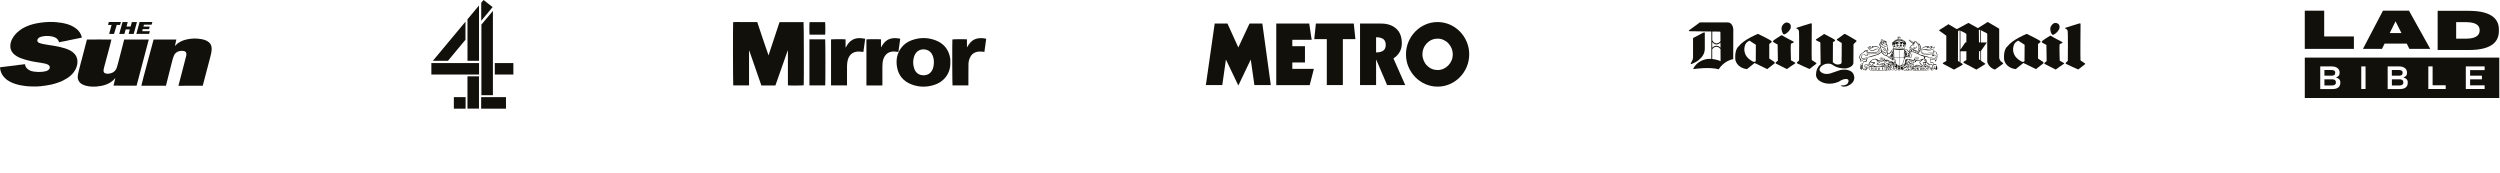 <?xml version="1.0" encoding="UTF-8" standalone="no"?>
<svg width="1445" height="100" viewBox="0 0 1445 100" fill="none" xmlns="http://www.w3.org/2000/svg">
<path fill-rule="evenodd" clip-rule="evenodd" d="M31.099 12.73L31.919 12.81C32.359 12.7 32.76 12.92 33.169 12.89C33.359 12.97 33.609 12.83 33.77 13C34.069 12.97 34.37 13.03 34.669 13.08C36.059 13.16 37.309 13.61 38.669 13.87C39.429 14.15 40.27 14.4 41.01 14.74C41.959 15.16 42.859 15.68 43.7 16.29C45.469 17.5 46.83 19.36 47.319 21.61C47.289 21.69 47.179 21.75 47.08 21.78C44.529 22.34 41.919 22.79 39.419 23.36C38.69 23.61 37.87 23.67 37.109 23.84C36.999 23.92 36.76 23.9 36.62 23.92C35.83 24.12 35.069 24.29 34.26 24.4C34.15 24.43 34.099 24.29 34.069 24.2C33.88 23.67 33.63 23.16 33.249 22.71C32.9 22.4 32.599 22.03 32.16 21.84C31.64 21.53 31.13 21.36 30.579 21.19C29.95 21.02 29.41 20.99 28.759 20.85L28.239 20.82L26.23 20.79C25.119 20.93 23.869 21.1 22.829 21.61C22.119 22 21.529 22.71 21.549 23.58C21.849 24.9 23.34 24.96 24.43 25.35C26.009 25.69 27.689 25.91 29.27 26.19C29.809 26.25 30.41 26.39 30.98 26.42C31.09 26.53 31.309 26.48 31.439 26.53C32.309 26.64 33.099 26.87 33.94 26.98C34.13 27.06 34.349 27.04 34.539 27.15C35.029 27.15 35.41 27.38 35.84 27.49C36.76 27.66 37.66 27.97 38.529 28.28C40.7 29.01 42.88 30.39 44.02 32.47C44.429 33.34 44.749 34.27 44.749 35.31C44.83 35.93 44.719 36.58 44.639 37.17C44.45 37.93 44.309 38.77 43.929 39.48C42.569 42.63 39.77 44.91 36.779 46.35C35.609 47.08 34.219 47.45 32.919 47.95C32.139 48.23 31.34 48.46 30.529 48.63C30.2 48.83 29.82 48.8 29.47 48.91C27.47 49.33 25.439 49.64 23.41 49.84C23.059 49.81 22.68 49.95 22.299 49.92C21.919 50 21.59 49.95 21.189 50C20.48 49.92 19.59 50.03 18.91 50C17.709 49.94 16.57 49.94 15.35 49.8C14.21 49.69 13.04 49.46 11.87 49.27C11.409 49.13 10.889 49.16 10.46 48.96C8.26 48.4 6.14 47.61 4.26 46.31C3.88 46 3.47 45.75 3.17 45.38C2.25 44.56 1.38 43.52 0.89 42.37C0.37 41.3 0.08 40.15 0.02 38.96C0.1 38.79 0.37 38.96 0.48 38.82C1.38 38.76 2.28 38.66 3.17 38.51C3.55 38.37 4.07 38.45 4.45 38.34C4.91 38.31 5.4 38.23 5.89 38.17L6.33 38.11C7.39 38 8.4 37.88 9.46 37.74C9.84 37.63 10.329 37.66 10.71 37.54C11.169 37.48 11.69 37.37 12.149 37.4C12.589 37.32 13.05 37.29 13.45 37.2C13.8 37.17 14.13 37.12 14.46 37.14C14.569 38.04 14.95 38.91 15.55 39.5C16.009 39.95 16.559 40.43 17.149 40.65C17.419 40.9 17.86 40.93 18.209 41.07C18.669 41.29 19.239 41.24 19.759 41.41C20 41.35 20.299 41.49 20.549 41.47C20.849 41.58 21.23 41.41 21.5 41.58C22.259 41.61 23.16 41.58 23.86 41.55C24.759 41.47 25.709 41.35 26.549 41.13C27.419 40.85 28.34 40.4 28.72 39.47C28.88 39.02 28.829 38.53 28.579 38.12C28.09 37.36 27.169 37.11 26.38 36.83C24.61 36.46 22.84 36.15 21.049 35.9C20.34 35.82 19.61 35.65 18.93 35.53C18.169 35.42 17.41 35.22 16.649 35.02C13.419 34.2 9.99 33.3 7.63 30.88C6.57 29.7 5.86 28.18 5.97 26.46C6.05 23.76 7.38 21.53 9.01 19.68C10.37 18.24 12.079 16.87 13.93 15.94C15.999 14.84 18.419 14.05 20.829 13.55C21.54 13.44 22.239 13.27 23 13.18C23.79 13.01 24.66 12.98 25.45 12.9C25.64 12.76 25.86 12.87 26.02 12.82C26.54 12.82 27.049 12.71 27.54 12.76C27.759 12.79 27.98 12.59 28.22 12.73C29.169 12.59 30.119 12.82 31.099 12.67V12.73ZM116.05 22.56C117.81 22.81 119.51 23.36 120.78 24.45C121.86 25.31 122.38 26.75 122.35 28.25C122.46 28.42 122.27 28.5 122.32 28.64C122.27 30.36 121.81 31.94 121.4 33.52C120.8 35.82 117.18 49.55 117.18 49.55L103.1 49.58C103.1 49.58 103.3 48.85 103.38 48.63C104.14 45.8 104.89 42.97 105.6 40.12C106.33 37.49 106.98 34.85 107.65 32.16C107.81 31.3 107.79 30.25 107.05 29.78C106.59 29.48 106.02 29.42 105.46 29.39C105.22 29.33 104.97 29.45 104.68 29.42C103.22 29.48 101.81 30.11 100.95 31.31C100.16 32.52 99.329 36.01 99.329 36.01L95.909 49.57L81.689 49.54C81.879 48.29 88.779 22.87 88.779 22.87L101.93 22.84L101.12 26.47L101.2 26.5C101.98 25.64 102.9 24.84 103.96 24.28C105.77 23.2 107.88 22.73 110.05 22.42C110.7 22.36 111.29 22.28 111.94 22.28C112.56 22.17 113.32 22.39 114.02 22.31C114.02 22.31 115.51 22.45 116.05 22.56ZM85.99 22.85L78.95 49.52L65.59 49.49C65.59 49.49 66.29 46.89 66.629 45.25H66.519C65.129 46.98 63.23 48.2 61.219 48.9C59.48 49.57 57.499 49.85 55.59 50.04C55.239 50.1 52.65 50.04 52.65 50.04C50.69 49.87 48.76 49.51 47.13 48.51C45.989 47.76 45.059 46.5 44.959 45.08L44.91 44.55L45.02 43.3C45.429 40.96 46.19 38.73 46.679 36.44C46.9 35.83 47.029 35.19 47.2 34.55C48.23 30.68 50.249 22.85 50.249 22.85C50.249 22.85 64.189 22.79 64.4 22.85C63.45 27.11 62.15 31.29 61.08 35.53C60.919 36.09 60.84 36.67 60.639 37.17C60.4 38.51 59.77 39.73 59.849 41.16C59.929 41.55 60.069 41.88 60.389 42.16C60.719 42.41 61.179 42.47 61.59 42.55C62.459 42.75 63.33 42.49 64.15 42.33C65.779 41.88 67.059 40.6 67.549 38.96C67.9 37.96 68.09 36.87 68.419 35.84C69.049 33.28 69.719 30.74 70.409 28.18C70.87 26.4 71.329 24.64 71.769 22.86H85.99V22.85ZM63.08 19.59L64.499 14.42H62.44L62.889 12.73H69.9L69.379 14.42H67.469L65.9 19.62L63.09 19.59H63.08ZM68.919 19.63L70.829 12.74H73.829L73.12 15.33H75.48L76.23 12.74H79.15L77.279 19.6H74.359L74.999 17.01H72.639L71.889 19.63H68.93H68.919ZM78.82 19.59L80.689 12.73H88.07L87.62 14.27H83.2L82.9 15.36H86.529L86.12 16.82H82.519L82.18 18.02H86.6L86.189 19.56L78.809 19.6L78.82 19.59Z" fill="#12100B"/>
<path d="M450.56 12.791C448.44 19.221 446.33 25.621 444.21 32.011C441.92 25.591 439.84 19.161 437.68 12.741H432.99C431.43 12.741 429.86 12.731 428.3 12.741C426.78 12.761 425.25 12.661 423.75 12.801C423.6 14.541 423.67 48.781 423.81 49.371H432.95V29.271C432.95 29.271 433.04 29.251 433.08 29.241C435.41 35.941 437.73 42.651 440.07 49.391H448.19C450.55 42.681 452.91 35.981 455.26 29.281C455.31 29.291 455.36 29.301 455.41 29.311V49.331C456.49 49.511 464.04 49.451 464.55 49.281C464.7 47.511 464.63 13.391 464.46 12.781H450.55L450.56 12.791Z" fill="#12100B"/>
<path d="M549.3 34.439C549.27 34.009 549.19 33.579 549.11 33.149C548.16 28.359 545.35 25.079 540.85 23.339C536.18 21.529 531.44 21.579 526.74 23.339C524.49 24.179 522.571 25.529 521.081 27.429C518.431 30.819 517.77 34.699 518.49 38.829C519.34 43.709 522.24 46.999 526.8 48.769C531.26 50.499 535.811 50.489 540.331 48.959C542.751 48.139 544.831 46.759 546.461 44.759C548.521 42.229 549.37 39.279 549.3 36.059C549.3 35.519 549.32 34.979 549.3 34.449V34.439ZM538.98 40.219C537.97 42.489 535.9 43.669 533.42 43.499C530.87 43.329 529.24 41.979 528.42 39.629C527.58 37.199 527.591 34.739 528.461 32.329C529.621 29.119 532.93 27.699 536.1 28.989C537.37 29.509 538.26 30.429 538.86 31.639C539.55 33.019 539.761 34.509 539.781 35.599C539.781 37.489 539.57 38.899 538.98 40.229V40.219Z" fill="#12100B"/>
<path d="M564.369 22.379C561.699 23.139 560.16 25.139 558.899 27.449V22.749C557.629 22.579 550.999 22.639 550.479 22.799C550.339 24.069 550.399 48.789 550.549 49.369H559.689C559.709 49.099 559.739 48.879 559.739 48.659C559.739 47.329 559.739 45.999 559.739 44.659C559.739 42.049 559.75 39.439 559.78 36.819C559.79 35.789 560.039 34.789 560.409 33.829C561.169 31.869 562.5 30.509 564.59 29.999C565.13 29.869 565.699 29.779 566.259 29.789C567.149 29.789 568.029 29.899 568.989 29.969C569.329 27.489 569.68 24.969 570.03 22.379C568.1 21.999 566.229 21.839 564.369 22.379Z" fill="#12100B"/>
<path d="M494.04 22.44C492.09 23.06 490.69 24.37 489.64 26.08C489.36 26.53 489.11 27 488.85 27.46C488.81 27.46 488.78 27.45 488.74 27.44V22.75C487.76 22.6 480.89 22.63 480.34 22.78V49.36H489.57V48.49C489.57 45.08 489.55 41.68 489.58 38.27C489.58 37.33 489.67 36.37 489.84 35.45C490.44 32.22 492.43 29.65 496.68 29.79C497.44 29.82 498.2 29.93 499.04 30.01C499.38 27.51 499.73 24.99 500.08 22.39C499.39 22.29 498.77 22.18 498.14 22.12C496.75 21.98 495.38 22.01 494.03 22.44H494.04Z" fill="#12100B"/>
<path d="M519.269 30.049C519.629 27.48 519.979 24.959 520.339 22.38C518.309 22 516.389 21.829 514.479 22.439C511.919 23.25 510.439 25.189 509.209 27.439V22.739C508.059 22.579 501.319 22.63 500.789 22.779V49.41C503.879 49.41 506.909 49.41 510.019 49.41V48.469C510.019 45.19 510.019 41.91 510.019 38.63C510.019 37.859 510.049 37.09 510.129 36.33C510.269 35.069 510.589 33.859 511.219 32.76C512.119 31.18 513.439 30.18 515.259 29.869C516.409 29.68 517.559 29.75 518.699 29.97C518.869 30 519.029 30.02 519.259 30.049H519.269Z" fill="#12100B"/>
<path d="M467.85 22.721V49.371H476.98C477.13 48.591 477.11 23.301 476.97 22.721H467.85Z" fill="#12100B"/>
<path d="M476.94 20.041C477.1 19.101 477.06 13.361 476.89 12.81H467.94C467.77 13.421 467.76 19.421 467.94 20.041H476.95H476.94Z" fill="#12100B"/>
<path d="M1098.14 27.251L1097.69 26.871L1097.28 27.251L1097.69 27.541L1098.14 27.251Z" fill="#12100B"/>
<path d="M1099.38 27.48C1099.57 27.51 1099.7 27.48 1099.7 27.38C1099.73 27.32 1099.57 27.25 1099.41 27.22C1099.22 27.19 1099.09 27.22 1099.09 27.32C1099.06 27.38 1099.22 27.45 1099.38 27.48Z" fill="#12100B"/>
<path d="M1031.37 19.89C1033.92 18.87 1034.94 16.44 1034.94 16.44C1035.58 14.05 1034.08 13.41 1034.08 13.41C1032.74 12.61 1031.75 13.25 1031.75 13.25C1030.22 14.08 1029.8 15.67 1029.8 15.67C1029.42 17.78 1030.57 19.43 1030.57 19.43C1030.79 19.97 1031.37 19.88 1031.37 19.88V19.89Z" fill="#12100B"/>
<path d="M1095.93 27.51C1096.09 27.48 1096.22 27.41 1096.22 27.32C1096.22 27.26 1096.06 27.22 1095.9 27.26C1095.71 27.26 1095.58 27.36 1095.58 27.42C1095.58 27.48 1095.74 27.55 1095.93 27.52V27.51Z" fill="#12100B"/>
<path d="M1186.71 20.14C1189.26 19.09 1190.28 16.66 1190.28 16.66C1190.92 14.3 1189.42 13.66 1189.42 13.66C1188.08 12.83 1187.09 13.5 1187.09 13.5C1185.56 14.33 1185.15 15.92 1185.15 15.92C1184.77 18.03 1185.91 19.68 1185.91 19.68C1186.13 20.22 1186.71 20.13 1186.71 20.13V20.14Z" fill="#12100B"/>
<path d="M1072.72 23.239C1072.08 22.759 1066.56 19.669 1066.56 19.669C1066.56 19.669 1066.18 19.419 1065.7 19.829C1065.22 20.279 1061.87 22.609 1061.87 22.609C1061.87 22.609 1061.49 22.959 1061.84 23.179C1062.16 23.399 1064.14 24.649 1064.14 24.649C1064.14 24.649 1064.46 24.649 1064.52 25.029C1064.59 25.379 1064.42 36.029 1064.42 36.029C1064.42 36.029 1064.52 36.729 1063.72 36.989C1063.72 36.989 1061.61 38.169 1059.38 35.969L1059.44 24.649C1059.44 24.649 1059.28 24.199 1059.82 24.109C1060.36 23.979 1060.59 23.659 1060.59 23.659C1060.59 23.659 1060.91 23.339 1060.3 22.859C1059.73 22.379 1054.97 19.959 1054.97 19.959C1054.97 19.959 1054.36 19.289 1053.89 19.959L1049.84 22.639C1049.84 22.639 1049.43 22.799 1049.68 23.179C1049.97 23.559 1051.72 24.259 1051.72 24.259C1051.72 24.259 1052.04 24.359 1052.17 24.669L1052.33 37.209C1052.33 37.209 1049.78 38.799 1049.68 42.849C1049.68 42.849 1049.14 45.979 1053.35 47.599C1053.35 47.599 1057.46 49.609 1062.89 47.189C1062.89 47.189 1065.31 45.369 1067.55 45.689C1067.55 45.689 1069.18 46.009 1068.12 47.889C1068.12 47.889 1067.8 49.289 1064.9 49.389C1064.67 49.399 1064.48 49.409 1064.32 49.419C1063.97 49.489 1063.62 49.629 1064.59 49.839C1064.59 49.839 1065.16 50.319 1067.24 49.899C1067.24 49.899 1071.86 48.629 1071.77 44.859C1071.77 44.859 1071.87 43.139 1070.56 41.799C1070.56 41.799 1069.76 40.839 1067.72 40.389C1067.72 40.389 1065.93 40.009 1063.67 40.489C1063.67 40.489 1060.07 41.699 1057.74 42.499C1057.74 42.499 1055 43.269 1053.12 42.049C1053.12 42.049 1051.59 41.379 1051.68 40.009C1051.68 40.009 1051.9 38.099 1054.87 37.069C1054.87 37.069 1057.2 36.209 1059.21 37.449C1059.21 37.449 1061.57 39.619 1066.64 39.559C1066.64 39.559 1070.85 39.179 1071.26 36.499L1071.32 26.039C1071.32 26.039 1071.16 25.749 1071.48 25.429L1073.04 23.869C1073.04 23.869 1073.36 23.709 1072.72 23.229V23.239Z" fill="#12100B"/>
<path d="M1049.65 36.279C1049.3 36.119 1047.67 34.969 1047.67 34.969C1047.67 34.969 1047.35 35.159 1047.19 34.459C1047.03 33.759 1047.22 13.789 1047.22 13.789C1047.22 13.789 1047.28 13.339 1046.36 13.569C1045.47 13.789 1038.45 16.059 1038.45 16.059C1038.45 16.059 1038.16 16.119 1038.39 16.479C1038.39 16.479 1039.41 16.829 1039.73 17.689C1040.05 18.549 1039.86 34.879 1039.86 34.879L1038.71 36.029C1038.71 36.029 1038.3 36.279 1038.93 36.729C1039.44 37.049 1045.88 39.889 1045.88 39.889L1049.83 36.829C1049.83 36.829 1050.02 36.449 1049.64 36.289L1049.65 36.279Z" fill="#12100B"/>
<path d="M982.25 34.3C982.25 34.3 985.28 32.19 985.38 28.33V19.18C985.38 19.18 985.6 18.38 984.42 18.92L978.71 21.92C978.71 21.92 978.58 22.05 978.58 22.37V33.37C978.58 33.37 978.58 34.55 977.46 36.21C977.46 36.21 976.76 37.36 977.94 36.91C977.94 36.91 981.35 35.51 982.25 34.3Z" fill="#12100B"/>
<path d="M1107.77 32.641C1107.61 33.631 1107.13 34.271 1107.13 34.271C1107.03 34.521 1107.32 34.331 1107.32 34.331C1107.73 33.761 1107.86 32.701 1107.86 32.701C1107.83 32.411 1107.76 32.641 1107.76 32.641H1107.77Z" fill="#12100B"/>
<path d="M1108.28 32.93C1108.25 33.6 1107.67 34.33 1107.67 34.33C1107.54 34.55 1107.83 34.43 1107.83 34.43C1108.34 33.98 1108.44 32.9 1108.44 32.9C1108.38 32.55 1108.28 32.93 1108.28 32.93Z" fill="#12100B"/>
<path d="M1108.28 34.499C1108.34 34.719 1108.6 34.369 1108.6 34.369C1108.89 33.859 1108.98 33.159 1108.98 33.159C1108.92 32.619 1108.82 33.099 1108.82 33.099C1108.69 33.769 1108.28 34.509 1108.28 34.509V34.499Z" fill="#12100B"/>
<path d="M1064.31 49.419C1064.49 49.379 1064.67 49.359 1064.67 49.359C1064.67 49.359 1062.39 49.489 1064.31 49.419Z" fill="#12100B"/>
<path d="M1037.56 36.19C1037.56 36.19 1035.68 35.111 1035.36 34.95C1035.04 34.791 1035.17 34.471 1035.17 34.471C1035.17 34.471 1034.91 26.27 1035.11 25.57C1035.27 24.901 1035.49 25.12 1035.49 25.12C1035.49 25.12 1036.06 24.96 1036.57 24.64C1037.05 24.32 1036.6 24.03 1036.6 24.03C1036.6 24.03 1030.63 20.91 1030.19 20.52C1029.74 20.14 1029.42 20.52 1029.42 20.52C1029.42 20.52 1025.27 23.07 1024.95 23.55C1024.63 24.03 1024.89 24.25 1024.89 24.25C1024.89 24.25 1026.68 25.37 1027.15 25.561C1027.66 25.721 1027.47 25.971 1027.47 25.971L1027.6 34.26C1027.66 34.48 1027.6 35.06 1027.6 35.06C1027.6 35.06 1026.9 35.63 1026.52 35.95C1026.07 36.331 1026.42 36.721 1026.42 36.721L1032.83 39.94C1032.83 39.94 1037.17 36.81 1037.55 36.66C1037.93 36.501 1037.55 36.181 1037.55 36.181L1037.56 36.19Z" fill="#12100B"/>
<path d="M1009 31.751C1009 31.751 1009 31.741 1008.98 31.721C1008.98 31.731 1008.99 31.741 1009 31.751Z" fill="#12100B"/>
<path d="M998.649 12.93H982.539L976.449 17.4C976.449 17.4 975.779 17.62 976.389 18.04L989.169 18.21L989.139 34.05C988.769 34.03 988.389 34.02 987.999 34.02C987.999 34.02 981.999 33.86 978.879 39.35C978.879 39.35 978.339 39.96 979.139 39.89C979.139 39.89 988.169 38.55 993.429 40.05C993.429 40.05 996.139 35.26 1001.79 34.18L1001.85 17.72C1001.85 17.72 1002.14 13.25 998.659 12.94L998.649 12.93ZM989.699 18.21L993.479 18.26C993.479 18.26 994.629 18.04 994.399 18.87L994.429 23.82C994.209 24.09 991.829 26.84 989.689 23.29V18.21H989.699ZM989.689 24.25C991.599 26.74 993.589 25.39 994.439 24.6L994.459 27.57C993.679 26.81 991.789 25.48 989.679 27.62V24.26L989.689 24.25ZM989.669 34.09V28.42C992.179 25.36 994.409 28.3 994.419 28.31L994.459 28.28L994.499 35.36C994.499 35.36 992.449 34.37 989.669 34.09Z" fill="#12100B"/>
<path d="M1022.63 33.86V25.73C1022.63 25.73 1022.6 25.35 1022.85 25.28L1024 24.36C1024 24.36 1024.19 24.04 1023.81 23.63C1023.46 23.18 1016.47 19.74 1016.47 19.74C1016.47 19.74 1016.21 19.36 1015.58 19.8C1015.58 19.8 1007.96 22.86 1004.96 26.78C1004.96 26.78 1002.57 28.31 1003 34.34C1002.98 34.28 1003.49 39.16 1009.75 39.95L1013.9 36.6C1013.9 36.6 1014.12 36.22 1014.44 36.53L1021.46 39.94L1025.73 36.59C1025.73 36.59 1025.92 36.21 1025.6 35.82L1022.63 33.84V33.86ZM1014.82 35.32C1014.82 35.32 1014.34 36.12 1013.16 35.58C1013.16 35.58 1010.16 34.09 1009 31.75C1009 31.75 1007.75 29.47 1008.41 27C1008.41 27 1008.51 24.67 1011.22 23.49L1014.89 25.88L1014.83 35.32H1014.82Z" fill="#12100B"/>
<path d="M1092.36 38C1092.42 38.32 1092.87 38.57 1092.87 38.57C1093.09 38.57 1093 38.25 1093 38.25C1092.87 38.09 1092.94 38 1092.94 38C1093.26 37.94 1093.03 37.65 1093.03 37.65C1092.42 37.49 1092.36 38 1092.36 38Z" fill="#12100B"/>
<path d="M1157.49 36.191C1157.49 36.191 1155.77 35.391 1155.54 33.351V16.831C1155.54 16.831 1155.76 16.731 1155.25 16.421L1149.16 12.851C1149.16 12.851 1149 12.531 1148.43 13.011L1143.23 16.261L1138.06 13.391C1138.06 13.391 1137.84 13.171 1137.58 13.331C1137.16 13.581 1131.04 16.841 1131.04 16.841L1126.51 14.191C1126.51 14.191 1126.29 13.871 1126.03 14.091L1121.06 17.281C1121.06 17.281 1120.36 17.541 1121.35 18.081L1121.51 18.151L1124.96 20.641V35.251L1123.17 36.271C1123.17 36.271 1122.6 36.551 1123.14 36.911L1129.42 40.231L1134.24 37.521C1134.24 37.521 1134.66 37.271 1134.3 36.881L1133.14 36.151V29.641H1136.56V34.711L1135 35.701C1135 35.701 1134.49 35.951 1135.16 36.401L1142.37 40.231L1147.22 37.201C1147.22 37.201 1147.73 37.141 1147.41 36.751L1145.07 35.171L1145.05 29.361L1148.4 24.531H1145.04L1145.02 17.511L1148.15 19.111C1148.15 19.111 1148.53 19.241 1148.63 19.781V35.571C1148.63 35.571 1149.01 38.851 1153.06 40.231L1157.75 36.881C1157.75 36.881 1157.97 36.591 1157.5 36.211L1157.49 36.191ZM1131.98 35.391C1131.98 35.391 1131.69 35.331 1131.69 35.231L1131.76 18.201C1131.76 18.201 1131.81 17.611 1132.69 17.591L1132.72 35.861L1131.98 35.391ZM1136.57 24.511H1135.96L1133.13 28.711L1133.11 17.691L1136.11 19.251C1136.11 19.251 1136.46 19.511 1136.56 19.761V24.511H1136.57ZM1144.58 17.291L1144.61 24.511H1143.84V24.001L1143.78 17.591C1143.78 17.591 1143.63 17.001 1144.58 17.301V17.291ZM1144.26 34.591C1144.26 34.591 1143.88 34.431 1143.85 34.301V29.611H1144.63L1144.65 34.851L1144.27 34.591H1144.26Z" fill="#12100B"/>
<path d="M1091.34 37.941C1091.63 37.941 1091.85 37.781 1091.85 37.781C1092.01 37.751 1091.91 37.49 1091.91 37.49C1091.91 36.88 1091.53 36.92 1091.53 36.92C1091.34 36.95 1091.34 37.141 1091.34 37.141C1091.4 37.461 1091.28 37.461 1091.28 37.461C1090.99 37.52 1091.18 37.84 1091.18 37.84C1091.28 37.971 1091.34 37.941 1091.34 37.941Z" fill="#12100B"/>
<path d="M1089.84 38.831L1089.11 38.901H1089.05V38.931L1089.08 39.181C1089.14 39.051 1089.37 39.051 1089.37 39.051L1089.4 39.971L1089.34 40.041L1089.72 39.971L1089.66 39.941L1089.63 39.021C1089.82 38.961 1089.92 39.051 1089.92 39.051L1089.89 38.801L1089.86 38.831H1089.84Z" fill="#12100B"/>
<path d="M1092.71 37.33C1092.71 37.33 1092.93 36.98 1092.58 36.98C1092.58 36.98 1092.42 37.01 1092.33 36.82C1092.33 36.82 1091.95 36.47 1091.95 36.98C1091.95 36.98 1091.92 37.2 1092.27 37.62C1092.27 37.62 1092.53 37.59 1092.72 37.33H1092.71Z" fill="#12100B"/>
<path d="M1083.3 39.409C1083.3 39.409 1083.27 39.219 1083.4 39.159L1082.92 39.129C1082.92 39.129 1083.02 39.229 1083.02 39.349V40.269C1083.02 40.269 1083.02 40.329 1082.89 40.429L1083.4 40.459L1083.27 40.269L1083.3 39.409Z" fill="#12100B"/>
<path d="M1081.36 38.99L1081.42 39.151V40.071L1081.32 40.17C1081.51 40.251 1081.72 40.27 1081.92 40.23C1081.92 40.23 1082.75 40.041 1082.27 39.24C1082.27 39.24 1082.05 38.961 1081.35 38.99H1081.36ZM1082.12 39.791C1082.12 39.791 1082.06 40.081 1081.71 40.05L1081.74 39.16C1081.74 39.16 1081.93 39.16 1082.06 39.42C1082.06 39.42 1082.19 39.641 1082.12 39.8V39.791Z" fill="#12100B"/>
<path d="M1091.75 38.191C1091.75 38.191 1091.56 38.001 1091.24 38.091C1091.24 38.091 1091.05 38.091 1091.14 38.471C1091.14 38.471 1091.3 38.501 1091.3 38.691C1091.3 38.691 1091.33 38.881 1091.59 38.851C1091.59 38.851 1091.88 38.661 1091.75 38.181V38.191Z" fill="#12100B"/>
<path d="M1088.31 39.18C1088.31 39.18 1088.44 39.18 1088.53 39.21L1088.43 38.99L1087.66 39.05C1087.66 39.05 1087.79 39.08 1087.79 39.15L1087.82 40.17L1087.76 40.23L1088.49 40.13V39.91C1088.49 39.91 1088.39 40.01 1088.33 40.01H1088.11V39.66H1088.3C1088.3 39.66 1088.36 39.66 1088.43 39.72L1088.4 39.43C1088.4 39.43 1088.33 39.46 1088.3 39.49H1088.11V39.17H1088.3L1088.31 39.18Z" fill="#12100B"/>
<path d="M1086.17 39.279V39.919C1086.17 39.919 1086.2 40.209 1085.98 40.239C1085.98 40.239 1085.79 40.27 1085.76 40.02V39.38C1085.77 39.319 1085.79 39.27 1085.82 39.219L1085.34 39.19C1085.39 39.219 1085.43 39.27 1085.47 39.319V39.959C1085.47 39.959 1085.47 40.41 1085.95 40.44C1085.95 40.44 1086.4 40.41 1086.43 39.989V39.319C1086.43 39.319 1086.43 39.26 1086.46 39.23H1086.11L1086.17 39.289V39.279Z" fill="#12100B"/>
<path d="M1119.95 31.91C1119.85 31.5 1119.7 31.24 1119.6 31.14L1119.57 31.11C1119.57 30.02 1118.49 29.55 1118.49 29.55C1118.3 29.39 1118.08 29.39 1118.08 29.39C1117.83 29.33 1117.47 28.91 1117.47 28.91C1117.06 29.68 1117.41 30.25 1117.41 30.25C1116.77 30.12 1113.58 30.76 1113.58 30.76C1112.82 30.95 1111.54 30.54 1111.54 30.54C1110.74 30.09 1110.87 29.52 1110.87 29.52C1111.03 28.59 1111.79 28.72 1111.79 28.72H1112.01C1112.68 28.59 1113.16 28.85 1113.16 28.85C1114.5 29.49 1116.89 28.85 1116.89 28.85C1118.04 28.4 1118.36 26.9 1118.36 26.9C1117.59 27.6 1116.86 27.47 1116.86 27.47C1116.7 27.5 1116.54 27.55 1116.38 27.6C1116.51 27.06 1117.14 26.8 1117.14 26.8C1116.31 26.45 1115.42 27.06 1115.42 27.06C1114.97 27.54 1113.98 27.7 1113.98 27.7C1114.71 27.41 1115.1 26.62 1115.1 26.62C1114.62 26.91 1113.76 26.84 1113.76 26.84C1112.45 26.58 1111.02 27.76 1111.02 27.76C1109.71 28.97 1110.35 30.31 1110.35 30.31C1110.51 30.69 1110.89 30.98 1111.31 31.14C1111.92 31.43 1112.55 31.49 1112.55 31.49C1113.92 31.65 1116.73 31.33 1116.73 31.33C1116.98 31.27 1117.27 31.27 1117.27 31.27C1116.76 31.65 1116.66 32.51 1116.66 32.51C1117.17 32.32 1117.55 32.32 1117.55 32.32L1117.52 32.45C1118.13 32.35 1118.63 32.45 1118.63 32.45C1118.95 32.48 1119.01 32.2 1119.01 32.2C1119.39 32.77 1118.63 33.41 1118.63 33.41C1118.18 33.86 1117.2 33.5 1117.2 33.5C1116.66 33.25 1115.25 33.15 1115.25 33.15C1115 32.83 1112.09 32.26 1112.09 32.26C1111.93 31.97 1111.64 32.1 1111.64 32.1L1111.38 32.07C1111.13 31.46 1110.55 31.82 1110.55 31.82C1110.14 31.76 1109.47 31.37 1109.08 31.15C1108.89 31.05 1108.79 30.96 1108.79 30.96C1110.32 29.27 1110.22 27.45 1110.22 27.45C1110.03 24.83 1107.89 24.42 1107.89 24.42C1107.57 23.65 1106.55 23.59 1106.55 23.59L1106.49 23.75L1106.58 23.97C1106.55 24.13 1106.74 24.42 1106.74 24.42L1106.33 24.52L1103.75 23.02C1103.11 22.86 1103.37 23.4 1103.37 23.4L1103.5 23.59L1105.73 25.34C1105.51 25.79 1104.74 26.36 1104.74 26.36L1104.45 26.42L1104.1 26.8L1104.13 27.31C1103.97 27.44 1103.62 27.44 1103.62 27.44L1103.59 27.76C1103.81 28.08 1104.45 28.08 1104.45 28.08L1104.96 28.59C1105.12 28.69 1105.25 28.56 1105.25 28.56L1105.7 28.05L1106.31 27.76C1106.47 27.86 1106.76 27.89 1106.76 27.89C1106.35 28.05 1105.9 28.66 1105.9 28.66C1105.55 28.56 1104.97 28.69 1104.97 28.69L1104.91 29.04L1104.89 29.12L1104.75 29.04C1104.53 28.12 1103.82 28.69 1103.82 28.69C1103.59 28.94 1103.56 29.32 1103.76 29.6C1103.76 29.6 1103.81 29.66 1103.84 29.69L1103.8 29.76C1103.8 29.76 1103.75 29.74 1103.73 29.74C1103.6 29.74 1103.51 29.87 1103.51 30L1103.48 29.97L1103.22 29.68L1103.13 29.58L1102.56 28.97C1101.89 28.08 1100.87 28.97 1100.87 28.97L1100.71 28.84C1101.25 28.52 1100.77 28.11 1100.77 28.11L1101.82 25.4L1101.53 25.05C1102.04 24 1100.96 23.97 1100.96 23.97C1100.64 23.01 1100.07 23.46 1100.07 23.46C1099.88 22.53 1099.18 23.01 1099.18 23.01C1098.93 22.37 1098.32 22.75 1098.32 22.75L1098.35 21.25L1097.65 21.28L1096.88 21.25L1096.94 22.78C1096.18 22.4 1096.05 23.16 1096.05 23.16C1095.16 22.65 1095.16 23.64 1095.16 23.64C1094.42 23.42 1094.46 24.12 1094.46 24.12C1093.47 24.22 1093.6 25.08 1093.6 25.08L1094.36 27.69C1094.17 28.17 1091.91 30.94 1091.91 30.94L1090.95 30.65L1090.89 30.49C1091.11 30.62 1091.27 30.55 1091.27 30.55C1091.17 30.23 1091.3 29.59 1091.3 29.59C1091.59 28.35 1091.08 27.9 1091.08 27.9C1091.11 27.39 1090.76 26.78 1090.76 26.78C1091.24 26.17 1090.54 25.57 1090.54 25.57L1090.44 25.41L1090.41 24.1C1090.28 24.1 1090.22 23.94 1090.22 23.94C1090.03 23.4 1089.68 23.75 1089.68 23.75C1089.42 23.18 1089.01 23.62 1089.01 23.62C1088.66 23.14 1088.31 23.62 1088.31 23.62L1088.02 22.69L1087.06 23.07L1087.38 24.09C1086.68 23.93 1086.9 24.63 1086.9 24.63C1086.29 24.66 1086.58 25.2 1086.58 25.2C1086.01 25.26 1086.23 25.9 1086.23 25.9L1086.87 26.95C1086.36 27.52 1086.84 27.91 1086.84 27.91C1087 28.2 1087.19 28.2 1087.19 28.2C1086.9 29.06 1087.29 29.95 1087.29 29.95C1086.88 30.43 1086.27 30.81 1085.73 31.1C1084.93 31.48 1084.23 31.67 1084.23 31.67C1082.99 31.96 1080.53 32.75 1080.53 32.75C1079.67 32.97 1078.3 33.39 1078.3 33.39C1076.58 33.9 1076.13 33.36 1076.13 33.36C1075.72 33.1 1076.03 32.43 1076.03 32.43C1076.44 31.6 1077.31 31.41 1077.31 31.41C1077.92 31.79 1078.14 32.02 1078.14 32.02C1078.52 32.4 1079.19 32.37 1079.19 32.37L1079.22 32.24C1079.51 32.27 1079.7 32.18 1079.7 32.18C1079.51 31.99 1079.51 31.77 1079.51 31.77C1079.51 31.61 1079.29 31.36 1079.29 31.36L1083.72 31.17C1083.88 31.14 1084.01 31.14 1084.13 31.11C1085.66 30.82 1086.01 30.47 1086.01 30.47C1087.06 29.64 1086.62 28.27 1086.62 28.27C1086.05 26.93 1084.93 26.87 1084.93 26.87C1084.07 26.65 1083.43 26.77 1083.43 26.77C1082.95 26.8 1081.96 26.55 1081.96 26.55C1081.93 26.74 1082.34 27.35 1082.34 27.35C1082.05 27.38 1081.76 27.28 1081.54 27.1C1081.03 26.62 1080.2 26.84 1080.2 26.84C1080.33 27.1 1081.09 27.73 1081.09 27.73C1080.64 27.76 1079.43 27.25 1079.43 27.25C1079.65 28.3 1080.87 29.04 1080.87 29.04C1082.31 29.65 1083.55 29.01 1083.55 29.01C1084.16 28.63 1084.76 28.4 1084.76 28.4C1085.11 28.24 1085.52 28.4 1085.68 28.74C1085.7 28.77 1085.71 28.81 1085.72 28.84C1085.66 29.92 1084.86 29.96 1084.86 29.96C1082.56 30.44 1079.5 30.12 1079.5 30.12C1079.72 29.83 1079.76 29.1 1079.76 29.1L1079.5 29.16C1078.16 29.03 1077.81 29.32 1077.81 29.32C1077.33 29.61 1077.11 30.21 1077.11 30.21C1076.5 30.47 1076.03 30.78 1075.67 31.1C1074.78 31.96 1074.68 32.92 1074.68 32.92C1074.62 34.07 1075.25 34.23 1075.25 34.23C1074.68 35.34 1075.54 35.76 1075.54 35.76C1075.92 35.47 1076.08 35.15 1076.08 35.15C1076.85 34.58 1079.08 34.1 1079.08 34.1C1078.63 34.45 1078.38 35.5 1078.38 35.5C1078 35.63 1077.36 35.4 1077.36 35.4C1077.01 35.37 1077.01 35.66 1077.01 35.66L1076.85 36.04L1076.63 36.74C1075.26 36.68 1075.45 37.47 1075.45 37.47L1075.26 39.61C1075.58 40.41 1076.09 40.28 1076.09 40.28V39.48H1076.44C1076.85 40.34 1077.49 40.53 1077.49 40.53H1077.68C1077.9 40.47 1078 40.79 1078 40.79L1078.22 40.82L1078.25 40.28L1078.5 40.25C1078.66 40.31 1078.76 40.57 1078.76 40.57H1078.95C1079.01 40.44 1079.05 40.09 1079.05 40.09C1079.31 39.93 1079.24 39.36 1079.24 39.36C1079.75 39.26 1080.29 39.46 1080.29 39.46L1080.26 39.94C1080.64 40.58 1081.12 40.68 1081.12 40.68C1081.44 40.77 1081.92 40.84 1082.49 40.87C1083.48 40.93 1084.72 40.9 1085.87 40.87C1087.12 40.81 1088.36 40.71 1089.6 40.58C1089.73 40.77 1089.79 40.74 1089.79 40.74C1090.33 40.93 1090.94 40.36 1090.94 40.36L1090.75 40.74C1091.16 40.71 1091.61 40.42 1091.61 40.42C1091.72 40.57 1091.88 40.68 1092.06 40.74L1092.16 40.64L1092.29 40.83C1092.54 40.7 1092.7 40.26 1092.7 40.26C1092.99 40.51 1093.4 40.45 1093.4 40.45L1093.53 40.64L1093.62 40.48C1093.81 40.61 1094.16 40.77 1094.16 40.77C1094.54 40.29 1094.38 39.59 1094.38 39.59L1094.48 39.75L1094.57 39.37C1094.76 39.56 1095.08 39.56 1095.08 39.56C1094.47 39.81 1094.82 40.26 1094.82 40.26C1094.89 40.39 1095.01 40.49 1095.14 40.55C1095.35 40.52 1095.54 40.66 1095.59 40.87C1096.07 41.09 1096.36 40.58 1096.36 40.58L1096.42 40.2C1096.32 39.98 1096.32 39.63 1096.32 39.63L1096.42 40.04L1096.58 40.14L1097.66 41L1098.59 40.23C1099.1 40.58 1099.8 40.58 1099.8 40.58C1100.05 40.58 1099.86 40.26 1099.86 40.26C1100.69 40.93 1101.93 40.77 1101.93 40.77C1102.12 40.61 1101.99 40.52 1101.99 40.52C1102.21 40.42 1102.6 40.74 1102.6 40.74C1102.92 40.96 1103.4 40.77 1103.4 40.77C1103.37 40.61 1103.21 40.58 1103.21 40.58C1103.43 40.58 1103.31 40.26 1103.31 40.26C1103.53 40.29 1103.72 40.55 1103.72 40.55C1103.91 40.81 1104.26 40.74 1104.26 40.74L1104.29 40.58C1104.51 40.74 1105.02 40.77 1105.02 40.77C1105.15 40.64 1105.05 40.45 1105.05 40.45C1107.35 41.15 1110.76 41.02 1110.76 41.02C1115.19 40.99 1115.8 40.13 1115.8 40.13C1115.96 39.94 1115.86 39.72 1115.86 39.72V39.47C1116.08 39.34 1116.43 39.44 1116.43 39.44L1116.11 40.11L1116.02 40.33C1116.78 41.19 1117.93 40.23 1117.93 40.23V39.94C1118.15 39.85 1118.34 39.59 1118.34 39.59L1118.85 39.72C1118.91 40.01 1118.72 40.33 1118.72 40.33C1119.52 40.55 1119.8 39.72 1119.8 39.72L1119.39 37.58C1118.75 36.85 1117.6 36.97 1117.6 36.97L1117.57 36.43C1117.51 36.24 1117.28 36.11 1117.09 36.08L1116.84 35.99L1116.61 36.08C1116.26 36.11 1115.75 36.11 1115.75 36.11V36.08L1115.81 35.34V34.51L1115.75 34.22L1116.42 34.32C1116.93 34.54 1118.11 34.54 1118.11 34.54C1118.49 34.7 1118.49 35.08 1118.49 35.08L1118.36 35.53C1119.44 35.43 1119.32 34.22 1119.32 34.22C1120.08 33.58 1119.89 31.86 1119.89 31.86L1119.95 31.91ZM1111.82 32.58L1112.14 33.03C1112.14 33.03 1111.6 33.44 1112.39 33.8L1112.42 33.99C1112.42 33.99 1111.34 33.9 1110.48 34.28C1110.48 34.28 1109.75 34.76 1108.82 34.76C1108.82 34.76 1107.51 34.85 1106.74 34.41C1106.74 34.41 1107.12 33.55 1107.06 33.07C1107.06 33.07 1107.09 32.97 1107.03 32.72C1107.03 32.72 1106.93 32.63 1106.93 32.85C1106.93 32.85 1106.64 34.22 1106.23 34.51C1106.16 34.58 1106.12 34.67 1106.1 34.76C1106.1 34.76 1104.63 34.51 1104.22 34.38C1104.22 34.38 1103.17 34.03 1102.53 34.03C1102.53 34.03 1102.15 33.81 1101.41 34.44C1101.41 34.44 1101.19 34.66 1101.03 35.55C1101.03 35.55 1101.64 36.41 1100.93 36.86C1100.93 36.86 1101.03 36.54 1101.03 36.48C1101.03 36.48 1101 36.29 1100.84 36.26C1100.84 36.26 1100.81 36.39 1100.87 36.61C1100.87 36.61 1100.9 36.99 1100.81 37.06C1100.81 37.06 1100.14 37.15 1099.92 36.84C1099.92 36.84 1099.95 36.33 1100.37 35.44L1100.78 34C1100.78 34 1100.94 33.49 1101.32 33.17C1101.62 32.98 1101.99 32.92 1102.34 33.01C1102.34 33.01 1104.45 33.1 1104.8 33.26C1104.8 33.26 1104.48 32.43 1105.28 31.25C1105.28 31.25 1105.44 30.99 1105.22 31.09C1105.22 31.09 1104.49 31.73 1104.52 32.94L1103.95 32.88C1103.95 32.88 1103.79 31.13 1104.78 30.07C1104.78 30.07 1105.99 29.85 1108.29 31.12C1108.29 31.12 1110.97 32.52 1111.83 32.59L1111.82 32.58ZM1112.68 35.32H1112.71V35.82C1112.37 35.93 1112.01 36.01 1111.66 36.06C1111.12 36.19 1111.5 36.51 1111.5 36.51C1111.79 36.76 1111.85 36.99 1111.85 36.99C1112.1 37.28 1111.69 37.5 1111.69 37.5C1110.83 37.66 1109.87 38.52 1109.87 38.52C1109.2 38.58 1108.21 38.49 1108.21 38.49C1107.95 38.3 1107.76 37.85 1107.76 37.85C1108.11 37.53 1108.43 37.91 1108.43 37.91C1108.72 38.07 1109.26 38.01 1109.26 38.01C1109.74 37.76 1110.44 37.44 1110.44 37.44C1110.57 37.35 1110.76 37.38 1110.76 37.38C1110.95 37.32 1110.73 37.16 1110.73 37.16C1110.41 36.93 1110.12 36.67 1109.87 36.36C1109.62 35.95 1109.87 35.75 1109.87 35.75C1110.25 35.3 1111.78 34.25 1111.78 34.25C1112.01 34.17 1112.25 34.15 1112.48 34.19L1112.55 34.53C1112.41 34.61 1112.32 34.76 1112.32 34.92C1112.32 35.14 1112.48 35.33 1112.67 35.33L1112.68 35.32ZM1114.31 38.35C1114.31 38.35 1113.82 38.42 1113.03 38.48C1113.32 38.39 1113.51 38.12 1113.51 37.77C1113.51 37.6 1113.46 37.43 1113.35 37.29C1113.24 37.15 1113.08 37.06 1112.9 37.04V36.57C1113.05 36.51 1113.15 36.37 1113.16 36.21C1113.16 36.18 1113.16 36.14 1113.15 36.12H1113.57C1113.76 36.5 1114.21 37.14 1115.01 37.23C1115.01 37.23 1114.34 37.45 1113.99 37.74C1113.99 37.74 1113.54 38.19 1114.31 38.35ZM1111.82 36.57C1111.82 36.57 1111.69 36.51 1111.76 36.35C1111.76 36.35 1112.05 36.35 1112.37 36.26C1112.4 36.44 1112.54 36.58 1112.72 36.6V37.07C1112.43 37.14 1112.21 37.43 1112.21 37.79C1112.21 38.15 1112.45 38.47 1112.75 38.52C1112.12 38.56 1111.34 38.59 1110.48 38.56C1110.48 38.56 1111.25 37.89 1111.56 37.79C1111.56 37.79 1111.72 37.79 1112.04 37.5C1112.04 37.5 1112.49 37.05 1111.82 36.58V36.57ZM1112.52 37.78C1112.52 37.56 1112.68 37.4 1112.84 37.4C1113 37.4 1113.1 37.49 1113.16 37.62C1113.16 37.68 1113.19 37.72 1113.19 37.78C1113.19 38 1113.03 38.16 1112.84 38.16C1112.68 38.16 1112.52 38 1112.52 37.78ZM1113.32 35.17C1113.26 35.3 1113.32 35.55 1113.32 35.55C1113.18 35.64 1113.03 35.71 1112.87 35.77V35.26C1112.97 35.17 1113.03 35.05 1113.03 34.92C1113.03 34.71 1112.89 34.52 1112.7 34.51L1112.68 34.25C1112.89 34.33 1113.06 34.48 1113.18 34.66C1113.37 35.07 1113.31 35.17 1113.31 35.17H1113.32ZM1106.84 38.35L1106.68 38.16L1107.61 37.91L1107.99 38.49L1107.16 38.43L1107.61 38.11L1106.84 38.37V38.35ZM1106.68 38.36C1106.27 38.49 1106.04 38.33 1106.04 38.33C1106.01 37.79 1106.29 37.25 1106.29 37.25C1106.16 36.39 1104.38 36.55 1104.38 36.55L1103.94 36.13L1103.84 36.03L1102.82 35.07C1102.82 35.36 1102.69 35.77 1102.53 36.12C1102.4 36.41 1102.24 36.66 1102.24 36.66L1101.86 36.47C1101.93 36.36 1101.99 36.25 1102.02 36.12C1102.34 35.35 1102.56 34.27 1102.56 34.27C1102.75 34.27 1102.91 34.3 1103.04 34.33C1103.14 34.39 1103.2 34.43 1103.2 34.43C1103.27 34.47 1103.36 34.5 1103.44 34.53L1103.79 35.03C1103.76 35.09 1103.74 35.16 1103.74 35.22C1103.74 35.41 1103.83 35.54 1103.99 35.54C1104.05 35.54 1104.1 35.52 1104.15 35.49L1104.79 35.77C1104.79 35.96 1104.92 36.12 1105.08 36.12C1105.18 36.12 1105.27 36.06 1105.32 35.96L1105.86 36.04C1105.9 36.2 1106 36.31 1106.14 36.31C1106.29 36.31 1106.44 36.17 1106.46 35.98L1106.91 35.77C1106.96 35.85 1107.04 35.9 1107.13 35.9C1107.29 35.9 1107.45 35.74 1107.45 35.55L1107.74 35.07C1108.28 35.11 1108.83 35.1 1109.37 35.04C1110.23 34.59 1110.93 34.34 1110.93 34.34C1110.67 34.53 1110.42 34.69 1110.26 34.88C1110.1 35.04 1109.95 35.21 1109.81 35.39C1109.58 35.56 1109.44 35.84 1109.46 36.13C1109.48 36.31 1109.55 36.49 1109.65 36.64C1109.81 36.83 1110.03 36.93 1110.03 36.93L1110.38 37.25C1110.09 37.47 1109.45 37.63 1109.45 37.63C1109.1 37.76 1108.62 37.54 1108.62 37.54C1107.5 37.29 1107.12 37.79 1107.12 37.79C1106.9 38.04 1106.48 38.08 1106.48 38.08L1106.67 38.37L1106.68 38.36ZM1104.16 38.74C1104.29 38.64 1104.44 38.58 1104.45 38.58C1104.55 38.96 1104.48 39.31 1104.48 39.31C1104.07 39.18 1104 38.99 1104 38.99C1104 38.86 1104.06 38.8 1104.16 38.74ZM1104.64 37.68C1104.64 37.68 1104.83 37.55 1105.31 37.62C1105.31 37.62 1105.59 37.72 1106.04 37.56L1105.75 38.26C1105.75 38.26 1104.92 38.23 1104.57 37.88C1104.57 37.88 1104.35 37.85 1104.63 37.69L1104.64 37.68ZM1105.06 36.76C1105.06 36.76 1105.16 36.63 1105.86 36.89C1105.86 36.89 1106.53 37.31 1105.73 37.5C1105.73 37.5 1105.64 37.05 1105.29 37.02C1105.29 37.02 1105.32 36.86 1105.07 36.77L1105.06 36.76ZM1103.01 38.28C1103.03 38.18 1103.03 38.07 1103.01 37.97L1103.23 37.94L1103.2 37.84L1103.04 37.9C1103.09 37.71 1103.01 37.41 1102.99 37.33C1103.18 37.55 1103.32 37.84 1103.33 38.28C1103.28 38.26 1103.17 38.23 1103 38.28H1103.01ZM1103.32 38.4C1103.29 38.57 1103.18 38.71 1103.01 38.77V38.37C1103.12 38.35 1103.22 38.36 1103.32 38.4ZM1102.44 36.73C1102.79 36.22 1102.95 35.39 1102.95 35.39L1103.08 35.55L1102.89 36.16L1103.02 36.29L1103.24 35.78L1103.4 35.97L1103.15 36.38L1103.34 36.54L1103.59 36.19L1103.75 36.32L1103.4 36.67L1103.56 36.89L1103.85 36.44L1104.07 36.6L1103.69 36.98L1103.85 37.11L1104.23 36.79L1104.36 36.88L1103.43 37.65C1103.11 36.95 1102.44 36.73 1102.44 36.73ZM1102.09 35.32H1102.19L1102.09 35.45L1101.87 35.96L1101.65 35.83L1101.74 35.8L1101.9 35.48L1101.58 35.32L1101.52 35.7L1101.39 35.48L1101.45 35.06V35L1102.09 35.32ZM1101.8 34.46C1101.8 34.46 1101.86 34.59 1101.99 34.59C1101.99 34.59 1102.18 34.69 1102.18 34.3L1102.27 34.33C1102.27 34.33 1102.3 34.46 1102.21 34.65C1102.21 34.65 1102.02 35 1101.7 34.59C1101.7 34.59 1101.64 34.49 1101.8 34.46ZM1102.05 37.09L1102.41 37.02C1102.48 37.14 1102.51 37.28 1102.5 37.41C1102.44 37.39 1102.29 37.34 1102.05 37.43C1102.09 37.32 1102.07 37.21 1102.05 37.09ZM1102.03 36.98L1101.56 36.95C1101.64 36.88 1101.75 36.83 1101.86 36.82C1102.02 36.82 1102.17 36.86 1102.32 36.91L1102.03 36.98ZM1101.5 37.02L1101.96 37.08C1101.96 37.23 1101.95 37.39 1101.91 37.54C1101.82 37.54 1101.73 37.54 1101.64 37.57C1101.67 37.46 1101.72 37.26 1101.67 37.15L1101.58 37.22C1101.58 37.22 1101.64 37.33 1101.53 37.62C1101.52 37.62 1101.5 37.63 1101.49 37.64C1101.47 37.57 1101.46 37.49 1101.45 37.41C1101.45 37.41 1101.4 37.2 1101.5 37.03V37.02ZM1101.97 37.65C1101.99 37.81 1102.02 38.24 1101.87 38.35C1101.73 38.21 1101.61 38.02 1101.53 37.77C1101.65 37.67 1101.81 37.63 1101.97 37.64V37.65ZM1102 38.28C1102.08 38.26 1102.27 38.19 1102.45 38.19C1102.47 38.37 1102.45 38.54 1102.38 38.71C1102.25 38.65 1102.1 38.56 1101.95 38.42C1101.96 38.39 1101.99 38.34 1102 38.28ZM1102.03 38.14C1102.06 38.01 1102.07 37.83 1102.03 37.61C1102.18 37.54 1102.35 37.53 1102.51 37.58C1102.54 37.74 1102.53 37.9 1102.48 38.06C1102.32 38.04 1102.16 38.07 1102.02 38.15L1102.03 38.14ZM1102.51 36.98C1102.66 37.04 1102.8 37.13 1102.92 37.24C1102.81 37.26 1102.7 37.3 1102.61 37.37C1102.62 37.16 1102.54 37.02 1102.52 36.98H1102.51ZM1102.52 38.64C1102.61 38.59 1102.78 38.5 1102.89 38.51L1102.91 38.8C1102.83 38.81 1102.74 38.82 1102.63 38.8C1102.63 38.8 1102.57 38.79 1102.48 38.75L1102.52 38.64ZM1102.91 38.35C1102.91 38.35 1102.72 38.35 1102.56 38.53C1102.6 38.39 1102.6 38.24 1102.57 38.09C1102.69 38.05 1102.83 38.02 1102.96 38.02C1102.96 38.07 1102.96 38.28 1102.91 38.34V38.35ZM1102.95 37.91C1102.89 37.89 1102.78 37.89 1102.61 37.97C1102.66 37.83 1102.67 37.68 1102.63 37.53C1102.7 37.46 1102.79 37.42 1102.89 37.42C1102.96 37.57 1102.98 37.74 1102.96 37.91H1102.95ZM1106.85 35.64L1106.44 35.83C1106.4 35.68 1106.27 35.55 1106.13 35.55C1105.97 35.55 1105.84 35.74 1105.84 35.93L1105.35 35.85C1105.35 35.85 1105.35 35.8 1105.35 35.78C1105.35 35.59 1105.22 35.4 1105.06 35.4C1104.94 35.4 1104.84 35.51 1104.8 35.64L1104.24 35.39C1104.24 35.39 1104.27 35.3 1104.27 35.25C1104.27 35.09 1104.14 34.93 1103.98 34.93C1103.95 34.93 1103.93 34.93 1103.91 34.94L1103.76 34.67C1104.57 34.94 1105.58 35.12 1105.58 35.12H1106.28L1106.5 34.77C1106.79 34.93 1107.16 35.02 1107.54 35.07L1107.35 35.33C1107.3 35.24 1107.2 35.18 1107.1 35.18C1106.94 35.18 1106.81 35.34 1106.81 35.56C1106.81 35.59 1106.81 35.62 1106.82 35.65L1106.85 35.64ZM1099.89 38.42C1100.01 38.45 1100.12 38.5 1100.21 38.58C1100.21 38.58 1100.34 38.84 1100.05 38.93C1100.05 38.93 1099.35 38.74 1098.77 38.36V37.88C1098.77 37.88 1099.28 38.36 1099.89 38.42ZM1099.25 37.72L1099.76 36.95L1099.92 37.11L1099.35 37.94L1099.25 37.72ZM1099.51 37.97L1100.05 37.21C1100.05 37.21 1100.34 37.37 1100.82 37.24C1100.82 37.24 1100.34 38.51 1099.51 37.97ZM1100.43 33H1097.78V28.88H1100.52L1100.42 33H1100.43ZM1100.85 30.79L1101.52 30.28L1101.58 30.15L1101.74 30.5H1101.65L1101.04 30.98L1101.13 31.24L1101.29 31.4L1101.07 31.5L1100.72 30.8H1100.85V30.79ZM1102.51 30.7C1102.64 30.86 1102.8 31.02 1102.92 31.18C1103 31.28 1103.09 31.39 1103.17 31.48L1103.11 31.76C1103.11 31.76 1103.09 31.76 1103.08 31.76C1102.92 31.76 1102.79 31.92 1102.79 32.14C1102.79 32.31 1102.89 32.46 1103.03 32.48L1103.07 32.73L1102.94 32.71L1102.46 32.68C1102.49 32.17 1102.36 31.63 1102.2 31.15C1101.98 30.48 1101.69 29.94 1101.69 29.94C1101.79 29.84 1101.94 30.04 1102.17 30.29C1102.26 30.42 1102.39 30.55 1102.49 30.7H1102.51ZM1102.34 32.55H1102.02L1101.8 32.39L1101.54 32.48L1101.38 32.58L1101.28 32.2L1101.38 32.23L1101.76 32.13L1102.05 31.75L1102.11 31.59L1102.24 31.97L1101.95 32.29L1102.33 32.55H1102.34ZM1101.2 32.87L1100.94 33.32C1100.94 33.32 1100.88 32.24 1100.59 31.73V30.96C1100.59 30.96 1101.16 31.76 1101.2 32.87ZM1103.28 31.84L1103.32 31.67L1103.66 32.08C1103.56 32.56 1103.72 32.82 1103.72 32.82L1103.21 32.75L1103.19 32.48C1103.32 32.42 1103.41 32.29 1103.41 32.15C1103.41 32.04 1103.37 31.93 1103.29 31.85L1103.28 31.84ZM1109.07 30.16L1108.88 30.03L1108.72 29.84C1108.72 29.84 1109.1 29.2 1109.17 28.85C1109.17 28.85 1109.62 29.46 1109.07 30.16ZM1109.52 29.29C1109.52 29.29 1109.39 28.78 1109.23 28.52C1109.23 28.52 1109.32 28.07 1109.29 27.82C1109.29 27.82 1109.7 28.04 1109.8 28.39C1109.8 28.39 1109.64 29.16 1109.51 29.28L1109.52 29.29ZM1109.87 28.18C1109.71 27.77 1109.42 27.64 1109.42 27.64C1109.1 27.32 1109.1 26.59 1109.1 26.59C1110.22 27 1109.87 28.18 1109.87 28.18ZM1109.84 26.84C1109.84 26.84 1109.2 26.46 1108.98 26.2C1108.98 26.2 1108.88 25.79 1108.69 25.53C1108.69 25.53 1109.68 25.79 1109.84 26.84ZM1109.27 25.59L1108.63 25.34C1108.37 25.05 1107.83 24.67 1107.83 24.67C1108.69 24.45 1109.27 25.59 1109.27 25.59ZM1106.27 24.67C1106.24 24.93 1106.02 25.18 1106.02 25.18C1106.08 24.93 1105.86 24.41 1105.86 24.41L1106.27 24.67ZM1103.84 23.59C1103.84 23.59 1103.62 23.49 1103.62 23.21C1103.62 23.21 1103.65 23.02 1104 23.24C1104 23.24 1104.32 23.5 1104.38 24.07L1103.84 23.59ZM1105.12 24.51L1104.55 24.06C1104.55 24.06 1104.52 23.74 1104.39 23.49L1104.8 23.78C1104.8 23.78 1104.9 23.91 1105.02 24.13C1105.02 24.13 1105.05 24.16 1105.11 24.51H1105.12ZM1105.31 24.57C1105.31 24.57 1105.34 24.32 1105.15 24V23.94L1105.56 24.26C1105.56 24.26 1105.81 24.58 1105.81 25.09L1105.3 24.58L1105.31 24.57ZM1104.35 27.92C1104.35 27.92 1103.78 27.92 1103.78 27.6C1103.78 27.6 1103.94 27.66 1104.16 27.54L1104.35 27.73C1104.35 27.73 1104.57 27.7 1104.76 27.57V27.7C1104.76 27.7 1104.57 27.92 1104.35 27.92ZM1106.94 27.99C1107.99 28.02 1107.83 26.75 1107.83 26.75C1107.61 26.3 1107.67 26.97 1107.67 26.97C1107.22 28.44 1106.07 27.13 1106.07 27.13C1105.94 27.03 1106.07 27.35 1106.07 27.35C1106.13 27.51 1106.2 27.48 1106.2 27.48L1106.3 27.58L1105.5 27.9C1105.37 28.09 1105.15 28.41 1105.15 28.41H1105.05L1104.67 28.06C1104.67 28.06 1104.99 27.8 1104.92 27.49C1104.92 27.49 1105.14 27.46 1104.7 27.46L1104.54 27.56C1104.54 27.56 1104.38 27.5 1104.35 27.4L1104.29 27.02L1104.58 26.67L1104.83 26.7C1105.02 26.45 1105.5 26.01 1105.91 25.66L1106.04 25.81C1105.88 26.16 1106.07 26.26 1106.07 26.26C1106.32 26.42 1106.42 26.1 1106.42 26.1C1106.67 26.23 1106.58 26.07 1106.58 26.07C1106.32 26.01 1106.04 25.67 1105.98 25.6C1106.31 25.32 1106.58 25.11 1106.58 25.11C1106.74 24.76 1106.99 24.6 1106.99 24.6C1106.83 24.41 1106.7 23.9 1106.7 23.9C1107.5 23.9 1107.62 24.73 1107.62 24.73C1110.08 26.68 1108.55 29.74 1108.55 29.74C1107.81 29.13 1106.16 28.75 1106.16 28.75C1106.38 28.3 1106.92 28.02 1106.92 28.02L1106.94 27.99ZM1104.93 29.52C1105.54 29.36 1105.09 28.91 1105.09 28.91C1105.31 28.81 1105.38 28.88 1105.38 28.88C1105.67 28.72 1105.76 29.07 1105.76 29.07C1105.98 28.88 1106.14 29.01 1106.14 29.01C1105.66 29.46 1106.24 29.62 1106.24 29.62C1106.53 29.62 1106.59 29.33 1106.59 29.33C1106.46 29.2 1106.43 29.11 1106.43 29.11C1106.52 29.15 1106.61 29.2 1106.68 29.27C1106.65 29.08 1106.84 29.08 1106.84 29.08C1106.93 29.24 1106.9 29.37 1106.9 29.37C1107 29.27 1107.19 29.37 1107.19 29.37C1106.9 29.69 1107.28 29.98 1107.28 29.98C1107.73 30.23 1107.66 29.5 1107.66 29.5C1107.98 29.5 1107.95 29.79 1107.95 29.79L1108.14 29.63C1108.2 29.82 1108.2 29.95 1108.2 29.95C1108.33 29.79 1108.52 29.92 1108.52 29.92C1108.01 30.24 1108.36 30.53 1108.36 30.53C1108.52 30.66 1108.65 30.56 1108.65 30.56L1108.62 30.34L1109.03 30.4L1108.62 30.88C1106.45 29.64 1104.85 29.76 1104.85 29.76L1104.91 29.54L1104.93 29.52ZM1104.19 28.85C1104.64 28.79 1104.54 29.36 1104.54 29.36C1104.42 29.51 1104.32 29.57 1104.24 29.57C1104.07 29.58 1103.99 29.36 1103.99 29.36C1103.82 29.01 1104.19 28.85 1104.19 28.85ZM1103.94 30C1103.94 30 1103.94 29.93 1103.92 29.89L1103.96 29.78C1104.06 29.86 1104.18 29.9 1104.31 29.9C1104.64 29.89 1104.77 29.42 1104.77 29.42H1104.85L1104.77 29.8C1104.45 29.99 1104.16 30.63 1104.16 30.63L1103.8 30.27C1103.88 30.23 1103.94 30.13 1103.94 29.99V30ZM1103.6 30.52L1103.97 30.92C1103.97 30.92 1103.71 31.43 1103.68 31.88L1103.35 31.48L1103.38 31.34C1103.49 31.29 1103.59 31.16 1103.59 31.01C1103.59 30.91 1103.54 30.81 1103.47 30.75L1103.6 30.52ZM1101.48 28.94C1101.48 28.94 1101.93 28.49 1102.56 29.42L1103.49 30.41L1103.37 30.69C1103.37 30.69 1103.3 30.67 1103.26 30.67C1103.1 30.67 1102.97 30.83 1102.97 31.02V31.04L1101.98 29.84C1101.98 29.84 1101.95 29.65 1101.57 29.71C1101.57 29.71 1101.38 29.33 1101.03 29.1L1101.48 28.94ZM1100.94 29.26L1101.1 29.55L1100.59 30.64L1100.62 30.19L1100.94 29.46L1100.62 29.68V29.43L1100.94 29.27V29.26ZM1100.72 28.5C1100.43 28.6 1100.31 28.53 1100.31 28.53C1097.95 28.05 1094.79 28.63 1094.79 28.63C1094.31 28.66 1094.41 28.44 1094.41 28.44C1094.51 28.09 1094.7 28.15 1094.7 28.15C1097.76 27.54 1100.5 28.15 1100.5 28.15C1100.88 28.21 1100.72 28.5 1100.72 28.5ZM1097.69 39.28C1097.75 39.28 1097.82 39.37 1097.82 39.47C1097.82 39.57 1097.75 39.66 1097.69 39.66C1097.6 39.66 1097.53 39.57 1097.53 39.47C1097.53 39.37 1097.59 39.28 1097.69 39.28ZM1097.43 39.25C1097.33 39.25 1097.27 39.16 1097.27 39.03C1097.27 38.93 1097.33 38.84 1097.43 38.84C1097.53 38.84 1097.59 38.94 1097.59 39.03C1097.59 39.16 1097.53 39.25 1097.43 39.25ZM1097.78 39.09C1097.78 38.96 1097.84 38.87 1097.94 38.87C1098 38.87 1098.07 38.97 1098.07 39.09C1098.07 39.18 1098.01 39.28 1097.94 39.28C1097.84 39.28 1097.78 39.18 1097.78 39.09ZM1097.66 38.77C1097.6 38.77 1097.53 38.71 1097.53 38.58C1097.53 38.45 1097.59 38.36 1097.66 38.36C1097.75 38.36 1097.82 38.46 1097.82 38.58C1097.82 38.7 1097.75 38.77 1097.66 38.77ZM1097.62 28.88V32.96H1094.84L1094.71 28.85L1097.61 28.88H1097.62ZM1094.47 34.4C1094.36 34.42 1094.26 34.49 1094.22 34.59C1093.87 32.29 1094.67 31.21 1094.67 31.21L1094.7 31.85C1094.19 32.93 1094.48 34.4 1094.48 34.4H1094.47ZM1093.92 33.98V34.24H1093.38L1093 33.98L1093.57 33.31L1093.09 33.34L1093 33.37V33.02L1093.09 33.08H1093.82L1093.92 33.05V33.34L1093.35 33.98H1093.92ZM1093.83 32.58L1093.1 32.48L1093.04 32.54L1093.07 32.22V32.12L1093.2 32.22L1093.87 32.32H1094L1093.94 32.7L1093.84 32.57L1093.83 32.58ZM1093.96 31.53L1094.09 31.43C1094.22 31.33 1094.18 31.18 1094.18 31.18C1094.12 30.89 1093.96 31.18 1093.96 31.18C1093.58 31.56 1093.39 31.15 1093.39 31.15C1093.23 30.86 1093.64 30.51 1093.64 30.51L1093.86 30.67L1093.7 30.73C1093.45 30.95 1093.61 31.08 1093.61 31.08C1093.77 31.18 1093.8 30.98 1093.8 30.98C1094.05 30.63 1094.25 30.82 1094.25 30.82C1094.57 31.04 1094.35 31.39 1094.35 31.39L1094.25 31.52L1094.22 31.62L1093.97 31.52L1093.96 31.53ZM1094.21 30C1094.3 30.45 1094.62 30.38 1094.62 30.38V30.57C1094.17 30.63 1094.01 30.22 1094.01 30.22C1093.85 29.49 1094.55 29.46 1094.55 29.46V29.72C1094.17 29.62 1094.2 30.01 1094.2 30.01L1094.21 30ZM1101.29 24.73L1100.81 24.28C1100.81 24.28 1101.45 23.74 1101.29 24.73ZM1100.56 24.1L1099.99 23.78C1100.66 23.11 1100.56 24.1 1100.56 24.1ZM1099.73 23.55L1099.16 23.29C1099.16 23.29 1099.73 22.56 1099.73 23.55ZM1100.97 24.96C1100.97 24.96 1100.04 24.1 1098.07 24.16V23.59C1098.07 23.59 1099.79 23.52 1100.97 24.96ZM1097.37 23.33C1096.92 23.23 1097.21 22.88 1097.21 22.88H1098.07C1098.2 23.07 1097.94 23.36 1097.94 23.36C1097.65 23.46 1097.37 23.33 1097.37 23.33ZM1097.91 23.55V24.19H1097.37V23.55H1097.91ZM1098.61 22.82C1098.61 22.82 1098.86 22.82 1098.93 23.27L1098.29 23.24C1098.29 23.24 1098.32 22.76 1098.61 22.83V22.82ZM1097.24 21.45H1098.07L1097.82 21.83L1097.98 21.99L1098.17 21.73L1098.2 22.53L1097.79 22.21L1097.98 22.69L1097.25 22.66L1097.57 22.28L1097.48 22.18L1097.16 22.47L1097.13 21.7L1097.45 21.99L1097.55 21.89L1097.26 21.44L1097.24 21.45ZM1096.86 23.24L1096.22 23.5C1096.35 22.29 1096.86 23.24 1096.86 23.24ZM1095.97 23.55L1095.4 23.93C1095.37 23.01 1095.97 23.55 1095.97 23.55ZM1097.21 23.55V24.19C1096.26 24.06 1094.63 24.83 1094.63 24.83C1095.37 24.19 1096.25 23.75 1097.21 23.55ZM1095.07 24.13L1094.53 24.54C1094.47 23.62 1095.07 24.13 1095.07 24.13ZM1094.31 24.7L1093.83 25.24C1093.64 24.35 1094.31 24.7 1094.31 24.7ZM1094.08 26.2L1094.37 25.43L1094.69 26.67L1094.4 26.54C1094.62 27.53 1095.42 27.02 1095.42 27.02C1095.77 26.64 1095.45 26.51 1095.45 26.51C1095.04 26.29 1094.97 26.54 1094.97 26.54C1094.68 25.46 1095.42 25.87 1095.42 25.87C1095.39 25.17 1095.67 25.1 1095.67 25.1C1096.05 25.23 1096.05 25.83 1096.05 25.83C1096.46 25.16 1096.72 25.86 1096.72 25.86C1096.75 25.96 1096.69 26.15 1096.69 26.15C1096.18 25.96 1096.12 26.5 1096.12 26.5C1096.05 26.85 1096.69 26.95 1096.69 26.95C1097.46 26.73 1097.46 25.9 1097.46 25.9C1097.24 25.93 1096.85 26.28 1096.85 26.28V24.84C1097.04 25.19 1097.52 25.38 1097.52 25.38C1097.42 24.74 1097.07 24.39 1097.07 24.39L1098.41 24.36C1097.96 24.77 1098 25.38 1098 25.38C1098.38 25.32 1098.57 24.93 1098.57 24.93L1098.6 26.17C1098.31 25.72 1098.03 25.92 1098.03 25.92C1097.9 26.88 1098.73 26.91 1098.73 26.91C1099.3 26.91 1099.34 26.43 1099.34 26.43C1099.21 25.86 1098.83 26.17 1098.83 26.17C1098.67 25.21 1099.37 25.63 1099.37 25.63C1099.12 24.99 1099.56 24.77 1099.56 24.77C1100.1 25.09 1099.85 25.63 1099.85 25.63C1100.59 25.25 1100.46 26.17 1100.46 26.17C1099.76 25.85 1099.85 26.58 1099.85 26.58C1100.17 27.35 1100.81 26.77 1100.81 26.77C1100.94 26.58 1100.97 26.39 1100.97 26.39L1100.68 26.45L1100.97 25.46L1101.22 25.97L1101.41 25.43L1101.57 25.62L1100.64 27.95C1097.84 27.31 1094.62 27.89 1094.62 27.89L1094.08 26.17V26.2ZM1091.02 31.72C1091.02 31.72 1091.08 31.27 1091.02 31.02C1091.02 31.02 1091.59 31.24 1091.88 31.21L1092.01 31.27C1092.01 31.27 1092.84 30.35 1093.09 30.09C1093.09 30.09 1093.89 28.88 1094.02 28.46L1094.31 28.01L1094.37 27.88C1094.37 27.88 1094.47 27.88 1094.53 27.94C1094.53 27.94 1094.53 28.16 1094.4 28.04C1094.24 28.16 1094.14 28.35 1094.15 28.55C1094.15 28.55 1094.18 28.81 1094.44 28.87V29.03C1094.44 29.03 1093.39 29.83 1092.97 31.74C1092.97 31.74 1092.33 32.38 1092.21 32.76L1091.12 32.73L1090.67 32.28C1090.67 32.28 1090.92 31.9 1091.02 31.71V31.72ZM1092.78 33.86L1092.27 33.48L1091.79 33.13L1092.33 33.07C1092.33 33.07 1092.42 32.59 1092.81 32.34C1092.81 32.34 1092.71 33.3 1092.78 33.87V33.86ZM1087.35 23.49H1087.61L1087.39 23.23L1087.84 23.01V23.33L1088 23.17L1088.19 23.62L1087.94 23.65L1088.1 23.81C1088.45 24.07 1088.23 24.29 1088.23 24.29L1088.07 24.42C1087.56 24.61 1087.72 23.81 1087.72 23.81L1087.56 23.97L1087.37 23.49H1087.35ZM1086.49 25.85C1086.71 24.93 1087.57 24.41 1087.57 24.41L1087.7 24.54L1087.54 24.73L1087.6 24.95L1087.22 25.27L1086.9 25.11C1086.76 25.35 1086.63 25.59 1086.68 25.84L1086.9 26.32C1087.35 26.51 1087.19 25.97 1087.19 25.97C1087.06 25.81 1086.9 26.16 1086.9 26.16C1086.61 25.62 1087 25.65 1087 25.65C1086.84 25.5 1086.91 25.24 1086.91 25.24C1087.29 25.27 1087.32 25.56 1087.32 25.56C1087.35 25.02 1087.77 25.5 1087.77 25.5C1087.64 25.54 1087.51 25.62 1087.42 25.72C1087.42 26.04 1087.9 26.04 1087.9 26.04C1088.31 25.82 1088.25 25.56 1088.25 25.56C1088.31 25.21 1087.9 25.4 1087.9 25.4L1087.74 25.05L1088 25.02V24.89L1087.78 24.76L1088.48 24.41L1088.38 24.7L1088.44 24.76L1088.6 24.57L1088.73 25.08C1088.41 25.02 1088.54 25.3 1088.54 25.3C1088.72 25.5 1088.87 25.51 1088.97 25.47C1089.06 25.43 1089.13 25.35 1089.18 25.27C1089.37 25.05 1089.15 24.95 1089.15 24.95C1088.9 25.05 1088.86 25.14 1088.86 25.14C1088.73 24.47 1089.08 24.6 1089.08 24.6C1088.98 24.28 1089.08 24.12 1089.08 24.12C1089.34 24.25 1089.37 24.5 1089.37 24.5C1089.75 24.09 1089.82 24.53 1089.82 24.53C1089.31 24.63 1089.53 24.91 1089.53 24.91C1089.65 25.1 1089.74 25.13 1089.82 25.08C1089.98 24.97 1090.04 24.49 1090.04 24.49C1089.75 24.08 1089.02 24 1089.02 24.04L1088.99 24.3L1088.61 24.36L1088.55 24.17L1088.45 24.14V23.98C1089.37 23.63 1090.2 24.39 1090.2 24.39L1090.23 25.67C1088.86 25.86 1087.17 26.98 1087.17 26.98L1086.5 25.83L1086.49 25.85ZM1087.04 27.29C1087.04 27.29 1087.07 27.32 1087.26 27.19C1087.26 27.19 1088.89 26.01 1090.23 25.88C1090.23 25.88 1090.8 26.13 1090.49 26.71C1090.49 26.71 1090.52 27 1090.71 27.41L1090.8 27.74C1090.79 27.96 1090.77 28.25 1090.71 28.46C1090.71 28.46 1090.68 28.72 1090.74 29C1090.54 28.96 1090.38 28.83 1090.29 28.65C1090.29 28.65 1090.51 29.35 1090.13 29.93C1090.13 29.93 1089.94 30.15 1089.91 30.66C1089.91 30.66 1089.69 30.44 1089.43 30.31C1089.43 30.31 1088.82 30.18 1088.38 29.45C1088.38 29.45 1088.35 29.67 1088.16 29.77C1088.16 29.77 1088.16 29.33 1087.94 29.2C1087.94 29.2 1087.84 29.07 1087.56 28.53C1087.56 28.53 1087.56 28.91 1087.78 29.3C1087.78 29.3 1088.07 29.68 1088.16 30C1088.16 30 1088.29 30.06 1088.42 29.84C1088.53 30.04 1088.66 30.23 1088.8 30.41C1088.8 30.41 1089.69 30.67 1089.98 31.05C1089.98 31.05 1090.01 30.79 1090.24 30.44C1090.24 30.44 1090.62 29.67 1090.53 29.1C1090.53 29.1 1090.69 29.16 1090.85 29.2C1090.85 29.2 1090.78 28.57 1090.92 28.17L1090.98 28.4C1090.98 28.4 1091.2 28.78 1091.11 29.36C1091.11 29.36 1090.92 29.84 1091.11 30.41C1091.11 30.41 1090.82 30.35 1090.7 30.12C1090.7 30.12 1090.92 30.73 1090.64 31.33C1090.64 31.33 1090.51 31.68 1090.45 32.06C1090.45 32.06 1090.07 31.84 1089.97 31.42C1089.97 31.42 1090 31.74 1089.91 32.06C1089.8 31.87 1089.62 31.73 1089.4 31.68C1089.4 31.68 1088.57 31.46 1088.32 30.37C1088.32 30.37 1088.26 30.72 1088.03 30.88C1088.03 30.88 1087.97 29.99 1087.68 29.64C1087.42 29.17 1087.33 28.63 1087.42 28.11C1087.42 28.11 1086.75 27.85 1087.07 27.28L1087.04 27.29ZM1076.54 36.92C1076.13 38 1076.35 39.41 1076.35 39.41H1076.09V37.66C1075.36 37.5 1075.68 37.21 1075.68 37.21C1075.97 36.83 1076.54 36.92 1076.54 36.92ZM1078.07 40.75C1078.01 40.5 1077.75 40.53 1077.75 40.53C1077.62 40.15 1077.94 40.15 1077.94 40.15C1078.1 40.4 1078.07 40.76 1078.07 40.76V40.75ZM1078.2 40.14C1078.23 39.22 1077.37 39.28 1077.37 39.28C1078.1 39.57 1077.94 40.01 1077.94 40.01C1077.75 39.98 1077.56 40.3 1077.56 40.3C1076.48 39.63 1076.64 38.36 1076.64 38.36C1076.77 36.16 1077.25 35.74 1077.25 35.74C1077.41 35.68 1077.47 35.77 1077.47 35.77C1077.95 35.99 1078.59 35.8 1078.59 35.8C1078.85 35.74 1078.91 35.23 1078.91 35.23C1079.07 34.34 1079.68 33.63 1079.68 33.63C1079.27 33.82 1076.94 34.43 1076.94 34.43C1075.86 34.68 1075.57 35.61 1075.57 35.61C1074.87 34.75 1075.98 34.27 1075.98 34.27C1075.5 34.15 1075.22 33.89 1075.12 33.57C1074.83 32.9 1075.28 32.04 1075.28 32.04C1076.11 30.73 1077.26 30.41 1077.26 30.41C1077.87 29.49 1078.79 29.49 1078.79 29.49C1078.66 29.75 1078.44 29.97 1078.44 29.97C1079.01 29.84 1079.52 29.36 1079.52 29.36C1079.52 30.09 1078.85 30.38 1078.85 30.38C1081.31 30.7 1084.65 30.32 1084.65 30.32C1086.02 30.1 1085.96 28.82 1085.96 28.82C1085.67 27.67 1084.24 28.34 1084.24 28.34C1081.21 30.09 1079.74 27.77 1079.74 27.77C1080.47 28.06 1081.91 28.06 1081.91 28.06C1081.37 27.84 1080.67 27.04 1080.67 27.04C1081.12 27.1 1081.34 27.3 1081.34 27.3C1082.11 27.71 1082.97 27.62 1082.97 27.62C1082.71 27.33 1082.3 26.85 1082.3 26.85C1082.81 27.07 1083.32 27.07 1083.32 27.07C1083.64 27.1 1083.89 27.13 1083.89 27.13C1084.43 27.23 1084.72 27.13 1084.72 27.13C1086.35 27.29 1086.54 28.79 1086.54 28.79C1086.7 30.7 1084.5 30.86 1084.5 30.86C1083.61 31.12 1078.66 31.05 1078.66 31.05C1079.17 31.27 1079.3 31.75 1079.3 31.75C1079.4 31.97 1079.52 32.13 1079.52 32.13C1079.01 32.16 1078.5 31.49 1078.5 31.49C1078.66 31.81 1079.07 32.29 1079.07 32.29C1078.78 32.42 1078.18 31.68 1078.18 31.68C1077.22 30.88 1076.39 31.71 1076.39 31.71C1075.5 32.41 1075.66 33.02 1075.66 33.02C1075.66 33.22 1075.73 33.42 1075.88 33.56C1076.2 33.94 1076.77 33.88 1076.77 33.88C1077.38 33.88 1077.98 33.72 1078.49 33.56C1078.83 33.47 1079.16 33.34 1079.48 33.18C1079.58 33.18 1079.67 33.19 1079.77 33.21C1080.06 33.02 1080.47 33.05 1080.47 33.05C1081.87 32.92 1085.89 31.45 1085.89 31.45C1086.43 31.2 1087.42 30.18 1087.42 30.18C1087.77 30.4 1087.99 31.23 1087.99 31.23C1088.09 31.16 1088.17 31.06 1088.21 30.94C1088.4 31.64 1089.36 32.02 1089.36 32.02C1089.65 32.05 1089.87 32.34 1089.87 32.34L1089.97 32.05C1090.1 32.24 1091.05 32.91 1092.04 33.55C1092.71 34.01 1093.39 34.46 1094.08 34.89C1094.94 33.93 1095.55 34.51 1095.55 34.51C1095.42 34.64 1095.26 34.61 1095.26 34.61C1094.81 34.58 1094.53 34.83 1094.53 34.83C1095.58 34.67 1095.77 35.02 1095.77 35.02C1095.99 35.53 1095.26 35.78 1095.26 35.78C1095.26 35.08 1094.59 35.11 1094.59 35.11C1094.87 35.25 1095.05 35.53 1095.07 35.84C1094.85 36.45 1094.3 35.97 1094.3 35.97C1094.11 35.87 1093.82 35.62 1093.82 35.62C1092.26 35.52 1090.76 34.44 1090.76 34.44L1089.96 34.79C1089.53 34.46 1089.18 34.04 1088.94 33.55C1088.84 33.39 1088.78 33.26 1088.78 33.26V33.55C1088.88 34 1089.16 34.38 1089.16 34.38C1087.79 35.94 1085.33 34.54 1085.33 34.54C1085.04 34.44 1084.15 33.97 1084.15 33.97C1081.6 33.94 1080.42 36.24 1080.42 36.24L1080.23 36.56C1080.04 38 1079.59 38 1079.59 38C1079.81 37.46 1079.27 37.2 1079.27 37.2C1078.89 37.26 1077.99 37.23 1077.99 37.23C1077.42 38.25 1077.89 38.98 1077.89 38.98C1079.01 38.95 1078.53 39.84 1078.53 39.84C1078.43 40.13 1078.18 40.13 1078.18 40.13L1078.2 40.14ZM1093.8 37.14L1094.28 37.65C1094.28 37.65 1094.37 37.97 1094.18 38.16C1094.18 38.16 1094.09 38.07 1093.96 38C1093.88 37.96 1093.79 37.94 1093.7 37.94L1093.67 37.53C1093.67 37.53 1093.73 37.46 1093.76 37.37C1093.76 37.31 1093.79 37.24 1093.79 37.15L1093.8 37.14ZM1093.8 36.57L1094.21 36.25L1094.4 36.38L1094.08 36.67C1094.08 36.67 1094.02 36.7 1093.98 36.83L1093.79 36.58L1093.8 36.57ZM1094.15 37.14C1094.15 37.14 1094.24 37.08 1094.31 37.05L1094.57 36.76L1094.7 36.98L1094.44 37.23C1094.44 37.23 1094.38 37.33 1094.38 37.45L1094.16 37.13L1094.15 37.14ZM1094.69 36.66C1094.66 36.4 1094.78 36.37 1094.78 36.37C1094.91 36.69 1095.16 36.88 1095.16 36.88V36.85C1095.25 37.07 1095.54 37.3 1095.54 37.3C1095.57 37.52 1095.35 37.52 1095.35 37.52C1094.93 37.17 1094.68 36.66 1094.68 36.66H1094.69ZM1095.17 36.7C1095.17 36.7 1095.16 36.69 1095.16 36.68L1094.95 36.35C1095.05 36.26 1095.17 36.06 1095.17 36.06C1095.36 36.35 1095.26 36.73 1095.26 36.73C1095.18 36.68 1095.16 36.67 1095.15 36.68V36.7H1095.17ZM1095.61 37.24C1095.61 37.24 1095.9 37.34 1095.9 37.62C1095.9 37.62 1095.74 38.07 1095.29 38.03C1095.29 38.03 1095 38.03 1095.19 37.65C1095.19 37.65 1095.73 37.78 1095.6 37.24H1095.61ZM1095.55 37.17C1095.36 37.07 1095.33 36.85 1095.33 36.85C1095.49 36.66 1095.46 36.5 1095.46 36.5C1095.56 36.66 1095.62 36.66 1095.62 36.66L1095.72 36.6L1095.91 36.89C1095.69 36.92 1095.56 37.18 1095.56 37.18L1095.55 37.17ZM1095.58 36.34C1095.54 36.19 1095.48 36.05 1095.39 35.93L1095.68 35.71C1095.81 36.03 1095.59 36.35 1095.59 36.35L1095.58 36.34ZM1092.87 36.41L1093.09 36.03L1093.25 36.06C1093.31 36.51 1093.6 36.82 1093.6 36.82L1093.57 37.46C1093.48 37.24 1093.25 37.24 1093.25 37.24C1093.41 36.67 1092.87 36.41 1092.87 36.41ZM1089.65 36.09C1089.9 36.31 1090.03 36.47 1090.03 36.47C1090.17 36.61 1090.61 36.89 1090.69 36.94C1090.58 37.28 1090.57 37.65 1090.67 38C1090.67 38 1089.9 38.03 1089.65 37.52C1089.65 37.52 1089.71 37.36 1089.91 37.3C1089.91 37.3 1089.21 37.01 1089.02 36.69C1089.02 36.69 1088.99 36.63 1089.02 36.6C1089.02 36.6 1089.12 36.41 1089.47 36.66L1089.53 36.5C1089.53 36.5 1089.05 36.12 1088.96 35.54C1088.96 35.54 1089.53 35.48 1089.82 35.7C1089.82 35.7 1089.69 35.54 1089.69 35.29C1089.69 35.29 1090.3 35.32 1090.58 35.86C1090.58 35.86 1090.52 35.54 1090.58 35.38C1090.58 35.38 1091.15 35.57 1091.35 35.86C1091.35 35.86 1091.29 35.7 1091.35 35.57C1091.35 35.57 1091.73 35.79 1091.76 36.18L1091.57 36.53C1091.57 36.53 1091.12 36.45 1090.8 36.75C1090.39 36.54 1089.81 36.05 1089.81 36.05C1089.56 35.86 1089.2 35.73 1089.2 35.73L1089.65 36.08V36.09ZM1090.93 39.22C1090.96 39.28 1091.02 39.32 1091.09 39.31L1090.68 39.76L1090.65 39.28L1090.68 38.9C1090.68 38.9 1090.78 39.09 1090.93 39.22ZM1089.43 38.19V37.94L1089.33 37.84V37.52L1089.3 37.3C1089.59 37.52 1089.59 37.78 1089.59 37.78C1089.62 37.91 1089.84 38.1 1089.84 38.1L1089.62 38.16L1089.43 38.19ZM1087.93 37.94C1088.06 38.03 1088.18 38.26 1088.18 38.26C1088.05 38.29 1087.77 38.29 1087.77 38.29C1087.71 38.04 1087.93 37.94 1087.93 37.94ZM1087.58 38.35C1086.94 38.48 1085.16 38.48 1085.16 38.48C1083.41 38.22 1082.51 37.78 1082.51 37.78C1082.35 37.68 1082.45 37.56 1082.45 37.56L1082.42 37.37C1082.39 37.15 1082.58 37.18 1082.58 37.18C1083.22 37.08 1083.76 36.38 1083.76 36.38C1083.92 36 1083.57 36.06 1083.57 36.06C1082.49 36 1081.34 35.61 1081.34 35.61C1081.47 35.13 1082.42 34.62 1082.42 34.62C1082.9 34.43 1083.6 34.27 1083.6 34.27C1084.43 34.3 1085 35.19 1085 35.19L1084.68 35.44L1084.81 35.54C1085.1 35.25 1085.42 35.57 1085.42 35.57C1085.71 35.73 1086.41 35.98 1086.41 35.98C1086.09 36.46 1085.1 36.27 1085.1 36.27C1085.13 36.78 1084.56 37.13 1084.56 37.13C1084.94 37.45 1086.41 37.74 1086.41 37.74C1086.95 36.97 1087.53 37.52 1087.53 37.52C1087.66 37.61 1087.82 37.77 1087.82 37.77C1087.5 37.93 1087.6 38.34 1087.6 38.34L1087.58 38.35ZM1080.5 37.05L1080.56 36.67C1080.72 36.48 1080.88 36.26 1080.94 36.1C1080.98 36.04 1081.01 35.98 1081.04 35.91C1081.1 35.97 1081.26 36.04 1081.42 36.1H1081.45C1082.09 36.29 1083.2 36.39 1083.2 36.39C1083.1 36.48 1083.01 36.58 1082.91 36.64C1082.56 36.93 1082.27 36.99 1082.27 36.99C1082.08 37.31 1082.17 37.88 1082.17 37.88C1082.27 38.01 1082.55 38.1 1082.81 38.2C1083.13 38.33 1083.45 38.42 1083.45 38.42C1083.06 38.5 1082.66 38.5 1082.27 38.42C1081.92 38.39 1081.7 38.29 1081.7 38.29L1081.86 37.97C1081.73 37.14 1080.49 37.05 1080.49 37.05H1080.5ZM1088.95 36.95C1088.85 36.86 1088.76 36.79 1088.66 36.73C1088.41 36.6 1088.21 36.67 1088.21 36.67C1087.06 36.41 1086.77 37.18 1086.77 37.18C1086.35 37.12 1086.32 37.47 1086.32 37.47L1085.78 37.31L1085.65 37.25L1085.04 37.09L1085.3 36.68C1085.87 36.65 1086.32 36.33 1086.58 36.11C1086.74 35.95 1086.84 35.82 1086.83 35.82C1085.62 35.85 1085.23 34.9 1085.23 34.9C1085.58 35.11 1085.95 35.27 1086.35 35.38C1088.33 35.95 1089.38 34.77 1089.38 34.77L1089.79 35.02H1089.57V35.37C1089.19 35.31 1088.8 35.46 1088.8 35.46C1088.81 35.69 1088.89 35.91 1089.02 36.1C1089.12 36.29 1089.24 36.42 1089.24 36.42C1088.92 36.36 1088.79 36.55 1088.79 36.55L1088.92 36.96L1088.95 36.95ZM1088.25 37.37C1087.99 37.37 1087.93 37.59 1087.93 37.59C1087.71 37.14 1087.01 37.17 1087.01 37.17C1087.42 36.6 1088 36.98 1088 36.98C1088.13 37.07 1088.26 37.36 1088.26 37.36L1088.25 37.37ZM1087.99 37.75C1087.99 37.75 1088.05 37.49 1088.34 37.46C1088.34 37.46 1088.6 37.71 1088.53 38.19L1088.31 38.22C1088.31 38.22 1088.28 37.87 1087.99 37.74V37.75ZM1088.44 37.3C1088.44 37.3 1088.47 36.98 1088.31 36.89C1088.31 36.89 1089.01 36.83 1089.14 37.72C1089.14 37.72 1088.89 37.69 1088.73 37.78C1088.73 37.78 1088.67 37.46 1088.44 37.3ZM1088.79 37.91C1088.79 37.91 1088.92 37.78 1089.11 37.82C1089.11 37.82 1089.21 37.95 1089.17 38.14L1088.82 38.17L1088.79 37.92V37.91ZM1091.28 35.45V35.58C1090.96 35.32 1090.35 35.23 1090.35 35.23V35.13L1090.57 35.04L1090.86 34.94C1090.99 35.13 1091.37 35.29 1091.75 35.42C1092.36 35.64 1093.03 35.77 1093.03 35.77C1092.73 35.82 1092.64 36.03 1092.64 36.23C1092.53 36.09 1092.32 36.07 1092.08 36.1C1091.86 35.56 1091.28 35.45 1091.28 35.45ZM1078.14 38.9C1078.14 38.9 1078.71 38.29 1079 39.19C1079 39.19 1079 39.51 1078.78 39.29C1078.78 39.29 1078.65 38.81 1078.14 38.91V38.9ZM1078.84 40.49C1078.78 40.27 1078.55 40.14 1078.55 40.14C1078.71 40.05 1078.71 39.82 1078.71 39.82C1079.06 39.98 1078.84 40.49 1078.84 40.49ZM1079.03 39.95C1079 39.7 1078.84 39.7 1078.84 39.7V39.51C1079 39.57 1079.06 39.45 1079.06 39.45C1079.19 39.74 1079.03 39.96 1079.03 39.96V39.95ZM1079.22 39.12C1078.9 37.94 1078.07 38.74 1078.07 38.74C1077.85 38.01 1078.17 37.43 1078.17 37.43C1078.65 37.49 1079.29 37.43 1079.29 37.43C1079.45 37.43 1079.39 37.53 1079.39 37.53C1079.52 38.1 1079.17 38.1 1079.17 38.1C1079.43 38.32 1079.49 38.23 1079.49 38.23C1080 38.29 1080.45 37.28 1080.45 37.28C1080.93 37.25 1081.5 37.66 1081.5 37.66C1081.82 37.95 1081.5 38.04 1081.5 38.04C1081.05 37.95 1080.26 38.1 1080.26 38.1C1080.16 38.16 1080.2 38.36 1080.2 38.36C1080.26 38.55 1080.3 39.19 1080.3 39.19C1079.89 39.09 1079.25 39.13 1079.25 39.13L1079.22 39.12ZM1089.87 40.3C1085.24 40.94 1081.55 40.62 1081.55 40.62C1080.47 40.43 1080.43 39.85 1080.43 39.85C1080.69 38.96 1080.33 38.45 1080.33 38.45C1080.2 38.36 1080.3 38.29 1080.3 38.29C1081.19 38.83 1084.48 38.83 1084.48 38.83C1087.64 38.86 1089.36 38.42 1089.36 38.42C1089.74 38.42 1090.38 38.13 1090.38 38.13C1090.51 38.1 1090.44 38.35 1090.44 38.35C1090.25 39.08 1090.41 39.82 1090.41 39.82C1090.41 40.33 1089.87 40.3 1089.87 40.3ZM1091.53 39.63C1091.53 39.63 1091.5 39.66 1091.47 39.82C1091.47 39.82 1091.5 39.85 1091.41 40.17C1091.41 40.17 1091.54 40.3 1091 40.58C1091.08 40.43 1091.15 40.27 1091.19 40.1C1091.19 40.1 1091.06 40.42 1090.2 40.48C1090.2 40.48 1090.65 40.32 1090.68 39.97L1091.22 39.36H1091.44C1091.44 39.36 1091.6 39.36 1091.54 39.62L1091.53 39.63ZM1091.56 39.25C1091.5 39.03 1091.21 39.03 1091.21 39.03C1090.8 38.9 1090.76 38.49 1090.76 38.49C1090.73 38.27 1090.89 38.17 1090.89 38.17C1091.05 38.08 1090.89 37.92 1090.89 37.92C1090.67 37.51 1090.83 37.22 1090.83 37.22C1091.02 36.65 1091.56 36.71 1091.56 36.71C1091.88 36.9 1091.85 36.65 1091.85 36.65C1092.17 36.2 1092.55 36.46 1092.55 36.46C1092.65 36.59 1092.8 36.68 1092.96 36.71C1093.18 37 1093.06 37.16 1093.06 37.16C1093.04 37.26 1093.06 37.36 1093.12 37.45C1093.41 37.51 1093.37 37.83 1093.37 37.83C1093.43 38.18 1093.21 38.75 1093.21 38.75C1093.02 38.91 1092.8 38.78 1092.8 38.78C1092.64 38.81 1092.7 38.88 1092.7 38.88C1092.86 39.13 1092.7 39.26 1092.7 39.26C1092.45 39.55 1092.09 39.52 1092.09 39.52C1091.58 39.52 1091.55 39.26 1091.55 39.26L1091.56 39.25ZM1092.33 40.68C1092.2 40.39 1092.27 40.27 1092.27 40.27C1092.33 40.11 1092.21 39.92 1092.21 39.92C1092.02 40.18 1092.14 40.62 1092.14 40.62C1091.76 40.46 1091.66 40.08 1091.66 40.08C1091.66 39.83 1091.82 39.64 1091.82 39.64C1092.17 39.7 1092.36 39.67 1092.36 39.67C1092.81 40.08 1092.33 40.69 1092.33 40.69V40.68ZM1094.4 39.44C1094.18 39.44 1094.08 39.34 1094.08 39.34C1094.46 39.79 1094.08 40.65 1094.08 40.65C1093.7 40.49 1093.63 40.04 1093.63 40.04C1093.69 40.36 1093.57 40.45 1093.57 40.45C1093.25 40.39 1093.12 39.97 1093.12 39.97C1093.09 40.35 1092.9 40.19 1092.9 40.19C1092.81 40.13 1092.81 39.9 1092.81 39.9C1092.65 39.87 1092.55 39.62 1092.55 39.62C1093.03 39.49 1093.03 39.05 1093.03 39.05C1093.07 39.04 1093.11 39.02 1093.14 39C1093.49 39.22 1093.57 39.5 1093.57 39.5C1093.7 39.56 1093.89 39.88 1093.89 39.88C1093.86 39.47 1093.67 39.37 1093.67 39.37C1093.6 39.17 1093.48 38.99 1093.33 38.84C1093.58 38.53 1093.58 38.07 1093.58 38.07C1093.93 37.94 1094.25 38.39 1094.25 38.39C1094.12 38.45 1094 38.42 1094 38.42C1094.51 38.64 1094.41 39.44 1094.41 39.44H1094.4ZM1094.53 38.39C1094.31 38.04 1094.5 37.94 1094.5 37.94L1094.95 37.3C1095.05 37.36 1095.13 37.45 1095.17 37.55L1094.85 37.96C1094.76 38.18 1094.91 38.25 1094.91 38.25L1095.17 38.57C1095.11 38.82 1094.88 38.79 1094.88 38.79L1094.53 38.38V38.39ZM1096.44 39.76C1096.44 39.76 1096.38 39.5 1096.31 39.41C1096.31 39.41 1096.05 39 1096.15 39.57C1096.15 39.57 1096.05 39.73 1096.21 40.14C1096.21 40.14 1096.37 40.46 1096.08 40.78C1096.08 40.78 1095.83 41 1095.67 40.62C1095.67 40.62 1095.67 40.46 1095.45 40.43C1095.45 40.43 1095.19 40.56 1094.94 40.21C1094.94 40.21 1094.69 39.83 1095.16 39.67C1095.16 39.67 1095.51 39.61 1095.67 39.45C1095.67 39.45 1095.99 39.1 1095.54 39.19C1095.54 39.19 1095.35 39.41 1094.97 39.45C1094.97 39.45 1094.49 39.32 1094.75 38.84C1094.75 38.84 1095.26 39.1 1095.29 38.62C1095.52 38.82 1095.78 38.99 1096.06 39.12C1095.89 39.61 1095.61 40.18 1095.61 40.18C1095.86 39.9 1096.07 39.38 1096.15 39.16C1096.27 39.21 1096.4 39.26 1096.53 39.29L1096.56 39.83C1096.56 39.83 1096.53 39.99 1096.43 39.77L1096.44 39.76ZM1095.78 36.44C1095.78 36.44 1095.97 35.99 1095.81 35.61C1095.81 35.61 1096.06 34.94 1095.68 34.81C1095.68 34.81 1095.78 34.11 1094.85 34.2V33.12L1097.63 33.09L1097.69 37.97C1097.69 37.97 1096.26 37.55 1095.78 36.44ZM1098.55 40.11L1097.69 40.87L1096.67 40.04L1096.7 37.65L1097.11 37.94V39.98L1097.68 40.39L1098.19 39.82V37.97L1098.54 37.94V40.11H1098.55ZM1097.82 38L1097.79 33.12H1100.44V34.56C1100.44 34.56 1099.77 36.41 1099.71 36.86C1099.71 36.86 1099.3 37.75 1097.83 38.01L1097.82 38ZM1099.66 40.52C1099.66 40.52 1098.99 40.36 1098.74 40.14V39.79C1098.74 39.79 1099.28 40.24 1099.66 40.24C1099.66 40.24 1099.82 40.46 1099.66 40.53V40.52ZM1099.79 39.66L1099.95 39.09C1100.49 39.06 1100.3 38.45 1100.3 38.45C1100.75 38.32 1101.25 37.49 1101.25 37.49L1101.38 37.81L1101.57 38.19C1101.66 38.38 1101.73 38.48 1101.7 38.48L1101.41 38.73V38.57L1100.87 39.05L1101.06 38L1100.55 39.18C1100.26 39.5 1099.78 39.66 1099.78 39.66H1099.79ZM1104.93 40.72C1104.93 40.72 1104.17 40.56 1103.97 39.98L1104.16 40.62C1104.16 40.62 1103.9 40.52 1103.62 40.11C1103.62 40.11 1103.05 39.31 1102.38 39.66C1102.38 39.66 1103.02 40.01 1103.24 40.39C1103.24 40.39 1103.05 40.45 1102.86 40.36C1102.98 40.46 1103.09 40.58 1103.18 40.71C1103.18 40.71 1102.8 40.71 1102.45 40.39C1102.45 40.39 1101.88 39.82 1101.24 40.07C1101.24 40.07 1101.65 40.23 1101.81 40.61C1101.81 40.61 1100.34 40.61 1099.9 39.94L1100.86 39.46L1101.05 39.3L1101.43 39.14C1101.69 39.2 1101.93 39.32 1102.13 39.49L1102.19 39.43C1102.19 39.43 1101.9 39.05 1101.49 39.02L1101.94 38.73C1101.94 38.73 1102.51 39.43 1103.31 38.92C1103.31 38.92 1103.72 38.63 1103.56 37.74L1104.71 36.85V36.75C1104.71 36.75 1105.12 36.78 1105.12 37.13C1105.12 37.13 1105.47 37 1105.53 37.45C1105.53 37.45 1104.73 37.23 1104.32 37.61L1104.38 38.35C1104.38 38.35 1103.87 38.41 1103.77 38.99C1103.77 38.99 1103.77 39.37 1104.47 39.47L1104.5 40.11C1104.5 40.11 1104.69 40.43 1104.91 40.43C1104.91 40.43 1105.01 40.62 1104.91 40.72H1104.93ZM1115.39 40.3C1115.39 40.3 1115.36 40.46 1114.34 40.59C1114.34 40.59 1108.22 41.42 1104.64 40.05C1104.64 40.05 1104.77 39 1104.58 38.2C1104.58 38.2 1106.05 38.97 1109.84 38.87C1109.84 38.87 1114.53 38.74 1115.36 38.26C1115.36 38.26 1115.49 39.41 1115.71 39.7C1115.71 39.7 1115.77 40.27 1115.39 40.31V40.3ZM1115.74 39.22L1115.45 38.14C1115.23 37.79 1114.88 38.01 1114.88 38.01C1114.59 38.23 1114.24 38.1 1114.24 38.1C1113.86 38.04 1114.18 37.78 1114.18 37.78C1114.69 37.46 1115.2 37.3 1115.2 37.3C1115.58 37.46 1116.28 37.43 1116.28 37.43C1116.89 37.34 1116.76 37.84 1116.76 37.84C1116.79 38.32 1116.63 39.15 1116.63 39.15C1116.25 39.15 1115.74 39.21 1115.74 39.21V39.22ZM1116.22 40.33C1116.54 40.08 1116.76 39.44 1116.76 39.44L1116.92 39.6L1116.44 40.46L1116.22 40.33ZM1116.67 40.49L1117.05 39.66C1117.05 39.66 1117.43 39.79 1117.78 39.63L1117.88 40.14C1117.88 40.14 1117.37 40.62 1116.67 40.49ZM1118.96 37.59C1118.96 37.59 1119.5 37.72 1119.34 38.16C1119.34 38.16 1119.34 38.38 1118.8 38.19C1118.8 38.19 1119.09 38.89 1118.96 39.47C1118.96 39.47 1118.64 39.34 1118.48 39.31C1118.48 39.31 1118.67 38.42 1117.78 38.1C1117.78 38.1 1117.78 37.85 1117.75 37.78C1117.75 37.78 1117.78 37.62 1117.72 37.37C1117.72 37.37 1118.04 37.31 1118.96 37.59ZM1118.93 34.21C1118.93 34.21 1119.51 34.59 1118.84 35.13C1118.84 35.13 1119.1 34.56 1118.27 34.37C1118.27 34.37 1117.57 34.4 1117.22 34.24C1117.22 34.24 1115.75 33.99 1115.5 33.86C1115.5 33.86 1115.69 35.26 1115.63 35.84C1115.63 35.84 1115.63 36.06 1115.6 36.25C1115.6 36.25 1116.24 36.57 1117.13 36.34L1117.45 36.69V36.91C1117.45 36.91 1117.48 37.74 1117.58 38.15C1117.58 38.15 1117.68 38.18 1117.8 38.21C1117.8 38.21 1118.69 38.75 1118.05 39.55C1118.05 39.55 1118.08 39.07 1117.67 38.88C1117.67 38.88 1117.61 38.85 1117.67 38.94C1117.67 38.94 1117.83 39.13 1117.77 39.32C1117.77 39.32 1117.74 39.45 1117.64 39.48C1117.64 39.48 1117 39.64 1116.88 39.32C1116.88 39.32 1117.07 38.87 1117.07 38.46C1117.07 38.46 1117.13 37.44 1116.75 37.22C1116.75 37.22 1116.69 37.12 1116.3 37.12C1116.3 37.12 1115.18 37.28 1114.1 36.32C1114.1 36.32 1113.62 36 1113.53 35.21C1113.53 35.21 1113.72 34.32 1112.7 34L1112.57 33.74C1112.57 33.74 1112.67 33.65 1112.73 33.49C1112.73 33.49 1112.79 33.36 1112.76 33.24C1112.73 33.11 1112.6 32.99 1112.35 32.92L1112.19 32.7C1112.19 32.7 1113.98 32.95 1114.93 33.24C1115.06 33.27 1115.22 33.34 1115.31 33.37C1115.31 33.37 1115.98 33.34 1116.36 33.53C1116.36 33.53 1117.67 34.01 1118.59 33.78C1118.59 33.78 1119 33.62 1119.23 33.24C1119.39 32.92 1119.42 32.47 1119.04 31.9C1119.04 31.9 1118.91 32.15 1118.66 32.22C1118.66 32.22 1118.21 32.38 1117.61 32C1117.61 32 1117.93 31.71 1118.38 31.78C1118.38 31.78 1118.54 31.75 1118.38 31.72C1118.38 31.72 1117.52 31.53 1116.88 32.23C1116.88 32.23 1117.17 31.15 1118.09 31.27C1118.09 31.27 1118.28 31.24 1118.09 31.11C1118.09 31.11 1117.68 30.89 1116.15 31.08C1116.15 31.08 1114.14 31.37 1112.45 31.27C1112.45 31.27 1110.63 30.95 1110.41 29.93C1110.41 29.93 1110.03 28.88 1111.3 27.82C1111.3 27.82 1112.61 26.89 1114.11 27.31C1114.11 27.31 1114.08 27.57 1113.44 27.76C1113.44 27.76 1113.73 27.86 1113.89 27.79C1113.89 27.79 1114.88 27.79 1115.26 27.5C1115.26 27.5 1115.9 26.99 1116.44 26.89C1116.44 26.89 1116.09 27.18 1116.03 27.4C1116.03 27.4 1116.06 27.75 1115.17 28.1C1115.17 28.1 1116.51 28.04 1116.92 27.65C1116.92 27.65 1117.59 27.72 1118.07 27.36C1118.07 27.36 1117.81 28.16 1117.02 28.54C1117.02 28.54 1115.39 29.02 1113.86 28.6C1113.36 28.45 1112.85 28.36 1112.33 28.34C1112.33 28.34 1111.28 28.24 1110.8 29.2C1110.8 29.2 1110.42 30.13 1111.44 30.6C1111.44 30.6 1112.43 31.21 1114.18 30.79C1114.18 30.79 1116.67 30.28 1118.1 30.34C1118.1 30.34 1117.17 29.73 1117.53 29.16C1117.53 29.16 1117.69 29.38 1118.01 29.57C1118.01 29.57 1118.43 29.79 1118.46 30.24C1118.46 30.24 1118.68 30.4 1118.62 30.27C1118.62 30.27 1118.46 29.92 1118.46 29.66C1118.46 29.66 1119.29 29.85 1119.29 31.22C1119.29 31.22 1119.51 31.32 1119.74 31.79C1119.74 31.79 1119.87 32.52 1119.71 33.19C1119.62 33.6 1119.43 33.99 1118.97 34.15L1118.93 34.21Z" fill="#12100B"/>
<path d="M1114.11 39.02L1114.18 38.9L1113.73 38.93L1113.83 39.02L1113.86 40.17L1113.83 40.24L1114.21 40.2L1114.15 40.14L1114.11 39.02Z" fill="#12100B"/>
<path d="M1112.93 38.96C1112.93 38.96 1112.42 38.9 1112.33 39.63C1112.33 39.63 1112.36 40.3 1112.9 40.36C1112.9 40.36 1113.47 40.36 1113.54 39.72C1113.54 39.72 1113.54 38.92 1112.93 38.96ZM1112.93 40.2C1112.77 40.23 1112.71 40.01 1112.71 40.01C1112.52 39.4 1112.77 39.21 1112.77 39.21C1112.8 39.14 1112.93 39.14 1112.93 39.14C1113.25 39.17 1113.22 39.65 1113.22 39.65C1113.25 40.1 1112.93 40.19 1112.93 40.19V40.2Z" fill="#12100B"/>
<path d="M1164.34 31.751C1164.34 31.751 1164.34 31.741 1164.32 31.721C1164.32 31.731 1164.33 31.741 1164.34 31.751Z" fill="#12100B"/>
<path d="M1115.26 38.93L1115.23 38.67L1115.17 38.7L1114.59 38.83H1114.5L1114.53 39.15L1114.62 39.05L1114.78 39.02V40.05L1114.75 40.14L1115.07 40.08L1115.04 39.98V38.93H1115.26Z" fill="#12100B"/>
<path d="M1112.17 40.241L1111.88 39.791C1111.88 39.791 1112.23 39.471 1111.91 39.121C1111.91 39.121 1111.59 39.021 1111.34 39.151L1111.15 39.181L1111.25 39.251L1111.28 40.371L1111.25 40.461H1111.57L1111.54 40.371V39.891H1111.7C1111.7 39.891 1111.76 40.151 1112.05 40.341C1112.05 40.341 1112.15 40.401 1112.3 40.341C1112.27 40.291 1112.23 40.261 1112.17 40.251V40.241ZM1111.75 39.691C1111.69 39.791 1111.53 39.761 1111.53 39.761V39.251C1111.66 39.121 1111.75 39.281 1111.75 39.281C1111.91 39.531 1111.75 39.691 1111.75 39.691Z" fill="#12100B"/>
<path d="M1106.24 39.02L1106.27 38.93L1105.95 38.9L1105.57 39.44L1105.38 38.74L1105.02 38.67V38.83L1104.99 39.76L1104.96 39.82L1105.22 39.95V39.34L1105.5 40.01L1105.92 39.47V40.01L1105.86 40.11L1106.3 40.17L1106.24 40.04V39.02Z" fill="#12100B"/>
<path d="M1107.42 39.15C1106.94 38.9 1106.72 39.15 1106.72 39.15C1106.18 39.66 1106.72 40.23 1106.72 40.23C1107.04 40.52 1107.45 40.23 1107.45 40.23C1107.93 39.56 1107.42 39.15 1107.42 39.15ZM1107.22 40.08C1107.22 40.08 1107.03 40.3 1106.9 40.02C1106.9 40.02 1106.52 39.45 1107.06 39.19C1107.06 39.19 1107.22 39.13 1107.28 39.41C1107.28 39.41 1107.47 39.83 1107.22 40.08Z" fill="#12100B"/>
<path d="M1110.35 39.18H1109.9L1109.99 39.28L1110.02 40.36L1109.89 40.45L1110.24 40.48C1110.24 40.48 1110.91 40.51 1110.91 39.81C1110.91 39.81 1110.81 39.17 1110.34 39.17L1110.35 39.18ZM1110.29 40.36V39.34C1110.29 39.34 1110.51 39.34 1110.61 39.72C1110.61 39.72 1110.71 40.2 1110.29 40.36Z" fill="#12100B"/>
<path d="M1092.3 39.05C1092.3 39.05 1092.43 39.15 1092.55 38.92C1092.55 38.92 1092.58 38.41 1092.1 38.35C1092.1 38.35 1091.68 38.44 1091.81 39.11C1091.81 39.11 1092.03 39.3 1092.03 39.02C1092.03 39.02 1092.12 38.89 1092.28 39.05H1092.3Z" fill="#12100B"/>
<path d="M1108.91 39.181L1108.5 39.151L1108.53 39.251L1108.57 39.691L1108.15 39.121H1107.89L1107.99 39.251L1107.96 40.171L1107.93 40.331L1108.24 40.361L1108.21 40.231V39.791L1108.66 40.461H1108.88L1108.85 40.361V39.281L1108.91 39.181Z" fill="#12100B"/>
<path d="M1084.58 39.371C1084.58 39.371 1084.74 39.371 1084.87 39.441L1084.84 39.221H1083.92C1083.92 39.221 1084.05 39.281 1084.08 39.351V40.341C1084.08 40.341 1084.02 40.401 1083.95 40.401C1083.95 40.401 1083.92 40.401 1083.95 40.431H1084.14L1084.84 40.461V40.211C1084.84 40.211 1084.74 40.311 1084.62 40.311H1084.4V39.931H1084.53L1084.69 39.961L1084.72 39.671L1084.5 39.731H1084.4V39.381H1084.59L1084.58 39.371Z" fill="#12100B"/>
<path d="M1088.15 34.531C1088.15 34.531 1088.21 34.631 1088.41 34.591C1088.41 34.591 1088.47 34.431 1088.25 34.371C1088.25 34.371 1087.29 33.731 1087.07 33.091C1087.07 33.091 1086.85 32.931 1087.01 33.281C1087.01 33.281 1087.3 34.231 1088.16 34.521L1088.15 34.531Z" fill="#12100B"/>
<path d="M1087.86 34.751C1087.86 34.751 1087.45 34.56 1087.13 34.181C1087.13 34.181 1086.97 34.05 1086.52 33.511L1086.42 33.48C1086.42 33.48 1086.39 33.581 1086.52 33.831C1086.52 33.831 1087.03 34.751 1087.86 34.751Z" fill="#12100B"/>
<path d="M1192.9 36.41C1192.9 36.41 1191.05 35.33 1190.7 35.17C1190.38 35.01 1190.51 34.69 1190.51 34.69C1190.51 34.69 1190.26 26.49 1190.45 25.79C1190.61 25.15 1190.83 25.34 1190.83 25.34C1190.83 25.34 1191.4 25.18 1191.91 24.86C1192.39 24.54 1191.94 24.29 1191.94 24.29C1191.94 24.29 1185.97 21.16 1185.53 20.78C1185.12 20.4 1184.76 20.78 1184.76 20.78C1184.76 20.78 1180.61 23.3 1180.29 23.81C1179.97 24.29 1180.23 24.51 1180.23 24.51C1180.23 24.51 1182.02 25.63 1182.5 25.79C1183.01 25.95 1182.82 26.24 1182.82 26.24L1182.95 34.53C1183.01 34.75 1182.95 35.33 1182.95 35.33C1182.95 35.33 1182.25 35.87 1181.87 36.19C1181.42 36.57 1181.78 36.95 1181.78 36.95L1188.19 40.2C1188.19 40.2 1192.53 37.07 1192.91 36.88C1193.29 36.72 1192.91 36.4 1192.91 36.4L1192.9 36.41Z" fill="#12100B"/>
<path d="M1177.98 33.86V25.73C1177.98 25.73 1177.95 25.35 1178.2 25.28L1179.35 24.36C1179.35 24.36 1179.54 24.04 1179.16 23.63C1178.81 23.18 1171.82 19.74 1171.82 19.74C1171.82 19.74 1171.57 19.36 1170.93 19.8C1170.93 19.8 1163.31 22.86 1160.31 26.78C1160.31 26.78 1157.92 28.31 1158.35 34.34C1158.33 34.28 1158.84 39.16 1165.1 39.95L1169.25 36.6C1169.25 36.6 1169.47 36.22 1169.79 36.53L1176.81 39.94L1181.08 36.59C1181.08 36.59 1181.27 36.21 1180.95 35.82L1177.98 33.84V33.86ZM1170.16 35.32C1170.16 35.32 1169.68 36.12 1168.5 35.58C1168.5 35.58 1165.5 34.09 1164.34 31.75C1164.37 31.82 1163.08 29.51 1163.75 27C1163.75 27 1163.84 24.67 1166.56 23.49L1170.23 25.88L1170.17 35.32H1170.16Z" fill="#12100B"/>
<path d="M1088.76 34.401C1088.76 34.401 1088.92 34.401 1088.98 34.341C1088.98 34.341 1088.82 34.241 1088.72 34.151C1088.72 34.151 1087.86 33.421 1087.57 32.841C1087.57 32.841 1087.38 32.811 1087.54 33.131C1087.54 33.131 1088.02 33.991 1088.75 34.411L1088.76 34.401Z" fill="#12100B"/>
<path d="M1204.99 36.541C1204.64 36.381 1203.01 35.231 1203.01 35.231C1203.01 35.231 1202.69 35.391 1202.53 34.691C1202.37 33.991 1202.56 13.801 1202.56 13.801C1202.56 13.801 1202.59 13.351 1201.7 13.581C1200.77 13.801 1193.79 16.071 1193.79 16.071C1193.79 16.071 1193.5 16.101 1193.73 16.491C1193.73 16.491 1194.75 16.811 1195.07 17.671C1195.39 18.531 1195.2 35.151 1195.2 35.151L1194.05 36.271C1194.05 36.271 1193.64 36.561 1194.27 36.971C1194.78 37.321 1201.22 40.161 1201.22 40.161L1205.17 37.101C1205.17 37.101 1205.36 36.721 1204.98 36.561L1204.99 36.541Z" fill="#12100B"/>
<path d="M1088.44 27.58C1088.44 27.58 1088.54 27.29 1088.7 27.64C1088.7 27.64 1088.67 27.83 1088.86 28.09C1088.86 28.09 1089 28.12 1089.16 28.09C1089.17 28.2 1089.19 28.4 1089.12 28.47C1089.12 28.47 1088.77 28.76 1088.42 28.15C1088.42 28.15 1088.45 28.88 1089.54 29.52C1089.54 29.52 1089.83 29.26 1089.83 28.72C1089.83 28.72 1090.09 28.59 1089.93 28.31C1089.93 28.31 1090.09 28.18 1089.93 27.74C1089.93 27.74 1089.93 28.12 1089.58 28.31C1089.58 28.31 1089.34 28.34 1089.24 28.07C1089.35 28.04 1089.44 27.96 1089.49 27.86C1089.49 27.86 1089.68 27.83 1089.46 27.45C1089.46 27.45 1089.4 27.26 1089.62 27.1C1089.86 27 1090.01 26.75 1089.97 26.49C1089.97 26.49 1089.81 26.71 1089.59 26.68C1089.59 26.68 1089.24 26.65 1089.24 27.16C1089.24 27.16 1089.3 27.29 1089.37 27.51C1089.37 27.51 1089.56 27.67 1089.43 27.83C1089.33 27.93 1089.09 27.97 1088.95 27.96C1088.95 27.96 1088.85 27.8 1088.85 27.58C1088.85 27.58 1088.79 27.07 1088.31 27.26C1088.31 27.26 1088.15 27.45 1087.7 27.32C1087.7 27.32 1087.89 27.92 1088.47 27.58H1088.44ZM1089.24 28.4C1089.24 28.4 1089.37 28.5 1089.65 28.46C1089.65 28.46 1089.71 28.78 1089.52 29.19C1089.52 29.19 1089.17 29.06 1088.91 28.71C1088.91 28.71 1089.13 28.74 1089.23 28.39L1089.24 28.4Z" fill="#12100B"/>
<path d="M1360.55 21.07H1343.38V6.17H1332.16V28.25H1360.55V21.07Z" fill="#12100B"/>
<path d="M1378.29 25.19H1391.1L1392.62 28.25H1404.69L1392.39 6.17H1377.35L1365.79 28.25H1376.8L1378.29 25.19ZM1384.62 12.32L1388.04 19.12H1381.26L1384.62 12.32Z" fill="#12100B"/>
<path d="M1444.35 17.92V16.98C1444.35 11.35 1440.51 6.26 1426.94 6.26H1408.96V28.91H1426.94C1441.24 28.91 1444.35 23.28 1444.35 17.92ZM1419.66 22.36V12.8H1425.32C1432.56 12.8 1433.23 15.78 1433.23 17.4V17.58C1433.23 19.19 1432.59 22.36 1425.32 22.36H1419.66Z" fill="#12100B"/>
<path d="M1349.59 46.28C1349.21 45.99 1348.71 45.84 1348.1 45.84H1343.52V49.38H1348.05C1348.34 49.38 1348.61 49.35 1348.87 49.29C1349.13 49.22 1349.35 49.12 1349.54 48.99C1349.73 48.85 1349.88 48.67 1349.99 48.46C1350.11 48.25 1350.16 47.98 1350.16 47.67C1350.16 47.04 1349.97 46.58 1349.59 46.29V46.28Z" fill="#12100B"/>
<path d="M1388.16 43.381C1388.53 43.131 1388.72 42.691 1388.72 42.051C1388.72 41.411 1388.52 41.021 1388.12 40.801C1387.72 40.581 1387.23 40.471 1386.63 40.471H1382.48V43.751H1386.65C1387.28 43.751 1387.78 43.631 1388.15 43.381H1388.16Z" fill="#12100B"/>
<path d="M1388.57 46.28C1388.19 45.99 1387.69 45.84 1387.08 45.84H1382.5V49.38H1387.03C1387.32 49.38 1387.59 49.35 1387.85 49.29C1388.11 49.22 1388.33 49.12 1388.52 48.99C1388.71 48.85 1388.86 48.67 1388.97 48.46C1389.09 48.25 1389.14 47.98 1389.14 47.67C1389.14 47.04 1388.95 46.58 1388.57 46.29V46.28Z" fill="#12100B"/>
<path d="M1349.19 43.381C1349.56 43.131 1349.75 42.691 1349.75 42.051C1349.75 41.411 1349.55 41.021 1349.15 40.801C1348.75 40.581 1348.26 40.471 1347.66 40.471H1343.51V43.751H1347.68C1348.31 43.751 1348.81 43.631 1349.18 43.381H1349.19Z" fill="#12100B"/>
<path d="M1332.17 33.31V56.63H1444.58V33.31H1332.17ZM1352.39 49.45C1352.17 49.91 1351.87 50.3 1351.47 50.6C1351.07 50.901 1350.59 51.12 1350.04 51.261C1349.43 51.401 1348.81 51.471 1348.19 51.471H1341.1V38.391H1347.79C1348.38 38.391 1348.95 38.461 1349.49 38.6C1350.03 38.74 1350.52 38.961 1350.93 39.251C1351.35 39.541 1351.68 39.92 1351.93 40.391C1352.18 40.85 1352.3 41.42 1352.3 42.081C1352.3 42.821 1352.11 43.401 1351.73 43.831C1351.35 44.261 1350.82 44.571 1350.13 44.77C1350.93 44.961 1351.56 45.281 1352.02 45.751C1352.49 46.221 1352.72 46.891 1352.72 47.77C1352.72 48.431 1352.61 48.99 1352.39 49.45ZM1367.29 51.461H1364.81V38.38H1367.29V51.461ZM1391.37 49.45C1391.15 49.91 1390.84 50.3 1390.44 50.6C1390.04 50.901 1389.57 51.12 1389.01 51.261C1388.4 51.401 1387.78 51.471 1387.16 51.471H1380.07V38.391H1386.76C1387.35 38.391 1387.92 38.461 1388.46 38.6C1389 38.74 1389.48 38.961 1389.9 39.251C1390.32 39.541 1390.65 39.92 1390.9 40.391C1391.15 40.85 1391.27 41.42 1391.27 42.081C1391.27 42.821 1391.08 43.401 1390.7 43.831C1390.32 44.261 1389.79 44.571 1389.1 44.77C1389.9 44.961 1390.53 45.281 1390.99 45.751C1391.45 46.221 1391.69 46.891 1391.69 47.77C1391.69 48.431 1391.58 48.99 1391.36 49.45H1391.37ZM1413.61 51.461H1403.57V38.38H1406.05V49.3H1413.61V51.45V51.461ZM1436.12 40.541H1427.72V43.74H1434.55V45.84H1427.72V49.31H1436.11V51.461H1425.24V38.38H1436.12V40.531V40.541Z" fill="#12100B"/>
<path d="M702.07 13.62H709.48L715.75 27.44L722.22 13.62H729.63L734.53 49.18H725.04L722.96 34.57H722.86L715.76 49.44L708.66 34.57H708.56L706.48 49.18H696.99L702.09 13.62H702.07ZM737.68 13.62H756.73L758.15 23.01H746.96V26.71H754.27V36.1H746.96V39.8H759.42L757.01 49.19H737.68V13.62ZM760.56 13.62H782.48L783.42 22.6H776.17V49.16H766.89V22.6H759.64L760.58 13.62H760.56ZM786.08 13.62H798.28C801.93 13.62 804.85 14.61 807.01 16.56C809.17 18.51 810.26 21.35 810.26 25.03C810.26 28.71 808.64 31.63 805.41 33.78L812.23 49.18H801.75L795.48 34.52H795.38V49.18H786.1V13.62H786.07H786.08ZM795.37 30.31C797.17 30.31 798.57 29.95 799.53 29.27C800.49 28.59 800.95 27.47 800.95 25.92C800.95 24.37 800.47 23.26 799.53 22.57C798.57 21.89 797.2 21.53 795.37 21.53V30.31ZM847.78 38.61C846.82 40.89 845.5 42.87 843.8 44.62C842.1 46.34 840.15 47.69 837.91 48.65C835.68 49.61 833.37 50.07 830.93 50.07C828.49 50.07 826.16 49.59 823.95 48.65C821.72 47.69 819.76 46.34 818.06 44.62C816.36 42.9 815.04 40.89 814.08 38.61C813.12 36.33 812.66 33.94 812.66 31.41C812.66 28.88 813.14 26.46 814.08 24.21C815.04 21.93 816.36 19.95 818.06 18.2C819.76 16.48 821.71 15.13 823.95 14.17C826.18 13.21 828.49 12.75 830.93 12.75C833.37 12.75 835.7 13.23 837.91 14.17C840.14 15.13 842.1 16.48 843.8 18.2C845.5 19.92 846.82 21.93 847.78 24.21C848.74 26.49 849.2 28.88 849.2 31.41C849.2 33.94 848.72 36.36 847.78 38.61ZM839.05 27.98C838.59 26.89 837.96 25.9 837.15 25.04C836.34 24.18 835.37 23.52 834.31 23.04C833.24 22.56 832.1 22.33 830.94 22.33C829.78 22.33 828.63 22.56 827.57 23.01C826.5 23.47 825.57 24.13 824.75 24.96C823.94 25.8 823.3 26.76 822.85 27.88C822.39 28.97 822.17 30.16 822.17 31.41C822.17 32.66 822.4 33.79 822.85 34.91C823.31 36.03 823.94 37.02 824.75 37.85C825.56 38.69 826.5 39.35 827.57 39.8C828.64 40.26 829.78 40.48 830.94 40.48C832.1 40.48 833.25 40.25 834.31 39.77C835.38 39.29 836.31 38.63 837.15 37.77C837.96 36.91 838.6 35.94 839.05 34.83C839.51 33.74 839.71 32.57 839.71 31.41C839.71 30.25 839.48 29.08 839.05 27.99V27.98Z" fill="#12100B"/>
<path fill-rule="evenodd" clip-rule="evenodd" d="M296.73 43.09H285.99V36.44H296.73V43.09ZM292.46 62.8H278.11V56.15H292.46V62.8ZM276.89 43.09H249.33V36.44H276.89V43.09ZM276.85 62.77H270.2V44.12H276.85V62.77ZM269.12 62.8H262.33V56.15H269.12V62.8ZM269.04 12.54V22.97L258.93 35.13H250.2L269.04 12.54ZM270.21 11.14L276.86 3.18V35.13H270.21V11.14ZM284.9 6.3V55.04H278.25V14.23L284.9 6.3ZM278.15 1.61L279.49 0L284.73 4.09L278.15 12.01V1.61Z" fill="#12100B"/>
</svg>
